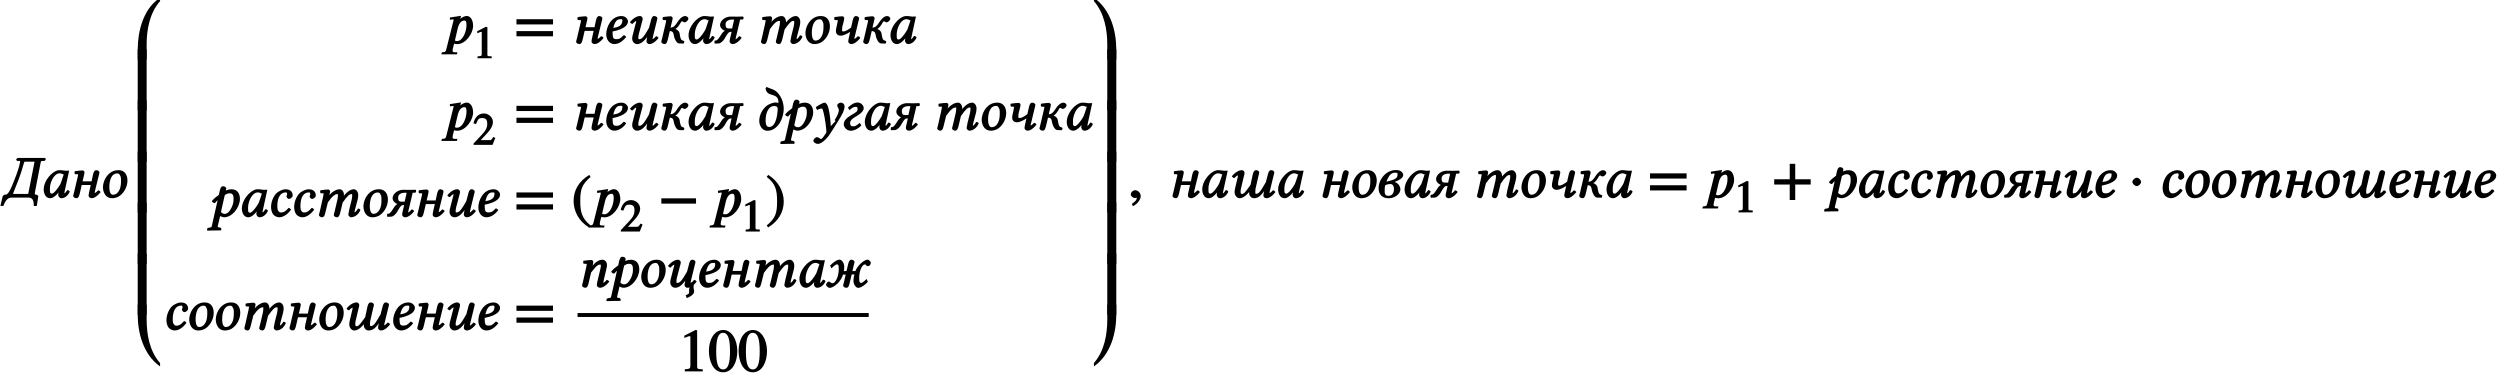 <svg xmlns="http://www.w3.org/2000/svg" xmlns:xlink="http://www.w3.org/1999/xlink" width="671px" height="100" viewBox="0 0 503 75"><svg overflow="visible" x=".062" y="39.773"><path d="M1.344-.781c-.25.219-.297.187-.547.187-.11 0-.422.219-.453.36L-.11 1.687h.593C.797.938 1.172 0 2.156 0h3.422c.953 0 1.031.89 1.047 1.688h.594l.297-1.922v-.047c0-.11-.22-.313-.47-.313-.155 0-.218.016-.218-.297 0-.046 0-.109.016-.171l1.125-5.829c.093-.421.047-.484.422-.484h.343c.047 0 .25-.156.266-.234l.031-.157c0-.046-.156-.218-.203-.218h-5.39c-.094 0-.313.187-.329.234l-.03.14c0 .063.171.235.233.235h.36c.25 0 .187-.031.187.14 0 .048 0 .094-.015.157-.14.75-.516 1.984-1.063 3.344C2.062-1.86 1.687-1.125 1.344-.781zM6.5-7.234c.297 0 .234-.063.234.109 0 .063 0 .125-.03.234L5.562-1.078c-.063.437-.079.344-.344.344H2.594c-.156 0-.14.078-.14-.032 0-.171.452-1.171 1.108-2.875.313-.812.72-2.046 1.047-3.25.079-.312.094-.343.422-.343zm0 0"/></svg><svg overflow="visible" x="7.893" y="39.773"><path d="M4.906-5.438c-.328-.03-.484-.078-.968-.078C2.671-5.516.78-3.5.78-1.625c0 .672.313 1.75 1.313 1.75.625 0 1.39-.703 2.031-1.64l-.156-.157-.14.469a2.125 2.125 0 00-.126.656c0 .219.235.672.64.672.75 0 1.376-.61 1.688-1.313-.11-.187-.265-.312-.515-.312-.344.484-.454.64-.579.64-.03 0 0 .11 0-.03 0-.11.079-.454.125-.672l.844-3.86c-.453 0-.765.047-1-.016zm-.703 2.594C3.61-1.766 2.797-.797 2.422-.797c-.406 0-.39-.344-.39-1.015 0-1.266.843-3.063 1.952-3.063.25 0 .407.047.625.188h.204s-.36 1.171-.641 1.89zm0 0"/></svg><svg overflow="visible" x="13.703" y="39.773"><path d="M1.063-.984C1-.75.905-.454.905-.328c0 .203.281.453.672.453.453 0 .578-.656.688-1.11l.359-1.546h1.813L4.202-1.5C4.125-1.14 4-.64 4-.406c0 .234.25.531.61.531.562 0 1.202-.453 1.812-1.219-.047-.14-.266-.36-.5-.36-.36.391-.594.532-.703.532-.094 0 .015.078.015-.062 0-.11.063-.313.125-.625l.672-2.735c.047-.203.157-.562.157-.718 0-.204-.266-.454-.641-.454-.453 0-.61.657-.703 1.11l-.235 1.14H2.797l.156-.687c.11-.469.235-.938.235-1.14 0-.173-.22-.376-.376-.376-.39 0-.921.078-1.562.157-.11.125-.094.453 0 .593l.563.032c.14.015.062-.016.062.109 0 .11-.016.281-.11.61zm0 0"/></svg><svg overflow="visible" x="19.824" y="39.773"><path d="M2.063-2.156c0-1.078.328-2.703 1.593-2.703.36 0 .438.156.61.5.156.296.14.64.14 1 0 .484-.015 1.406-.468 2.078-.329.515-.704.703-1.157.703-.344 0-.719-.328-.719-1.578zM.78-2.062c0 .624.313 2.187 1.828 2.187a2.86 2.86 0 001.188-.266c1.047-.53 1.906-1.89 1.906-3.296 0-.86-.36-2.079-1.828-2.079-2 0-3.094 2.016-3.094 3.454zm0 0"/></svg><svg overflow="visible" x="27.16" y="11.977"><path d="M4.656-12.234C1.546-10.047.438-5.656.438-2.031V0h1.796v-2.984c0-3.047.594-6.344 2.704-8.766v-.688zm0 0"/></svg><svg overflow="visible" x="27.16" y="22.258"><path d="M2.234-.125v-12.203H.438V0h1.796zm0 0"/></svg><svg overflow="visible" x="27.16" y="32.54"><path d="M2.234-.125v-12.203H.438V0h1.796zm0 0"/></svg><svg overflow="visible" x="27.16" y="42.821"><path d="M2.234-.125v-12.203H.438V0h1.796zm0 0"/></svg><svg overflow="visible" x="27.16" y="53.103"><path d="M2.234-.125v-12.203H.438V0h1.796zm0 0"/></svg><svg overflow="visible" x="27.16" y="63.384"><path d="M2.234-.125v-12.203H.438V0h1.796zm0 0"/></svg><svg overflow="visible" x="27.16" y="73.606"><path d="M4.89-.578C2.829-2.938 2.235-6.25 2.235-9.281v-3H.438v2.031c0 3.625 1.109 8.016 4.5 10.406V-.53zm0 0"/></svg><svg overflow="visible" x="89.283" y="8.745"><path d="M2.719-2.969c.234-1.031.703-1.64 1.328-1.64.281 0 .453.109.453.875C4.5-2.406 3.766-.47 2.562-.47c-.14 0-.28-.015-.39-.156zm.406-1.687l.031.031.25-.938-2.265.344.046.469c.25-.063.391-.094.485-.094.36 0 .203.032.203.266L.485.969c-.157.547-.063.781-.938.812l-.11.407h3.125l.11-.407h-.39c-.595 0-.579-.125-.579-.375 0-.14.031-.265.063-.422L2 .047c.016.015.344.094.625.094 1.719 0 3.203-2.157 3.203-3.688 0-1.203-.562-1.984-1.281-1.984-.422 0-1.016.281-1.469.718L3-4.734zm0 0"/></svg><svg overflow="visible" x="95.129" y="11.734"><path d="M3.719-.14v-.266c-.86 0-.86-.031-.86-.406V-6.25l-.296-.094-1.75.89v.407l.421-.156a1.05 1.05 0 01.407-.11c.187 0 .078 0 .078.297v4.032c0 .484 0 .546-.844.593V0h2.844zm0 0"/></svg><svg overflow="visible" x="103.432" y="8.745"><path d="M7.766-1.563v-.921H.406v1.046h7.36zm0-2.39v-.922H.406v1.047h7.36zm0 0"/></svg><svg overflow="visible" x="114.942" y="8.745"><path d="M1.063-.984C1-.75.905-.454.905-.328c0 .203.281.453.672.453.453 0 .578-.656.688-1.11l.359-1.546h1.813L4.202-1.5C4.125-1.14 4-.64 4-.406c0 .234.25.531.61.531.562 0 1.202-.453 1.812-1.219-.047-.14-.266-.36-.5-.36-.36.391-.594.532-.703.532-.094 0 .015.078.015-.062 0-.11.063-.313.125-.625l.672-2.735c.047-.203.157-.562.157-.718 0-.204-.266-.454-.641-.454-.453 0-.61.657-.703 1.11l-.235 1.14H2.797l.156-.687c.11-.469.235-.938.235-1.14 0-.173-.22-.376-.376-.376-.39 0-.921.078-1.562.157-.11.125-.094.453 0 .593l.563.032c.14.015.062-.016.062.109 0 .11-.016.281-.11.61zm0 0"/></svg><svg overflow="visible" x="121.063" y="8.745"><path d="M4.094-4.547c0 1.063-1.11 1.328-1.828 1.422.375-1.531.89-1.75 1.39-1.75.438 0 .438-.031.438.328zM2-2.375c3.11-.61 3.219-1.672 3.219-2.125 0-.297-.422-1.016-1.282-1.016C1.86-5.516.845-3.344.845-1.828c0 1.016.625 1.953 1.625 1.953.797 0 1.625-.453 2.39-1.438-.078-.156-.296-.343-.515-.343-.703.718-.875.797-1.453.797-.532 0-.766-.157-.766-1.25v-.297zm0 0"/></svg><svg overflow="visible" x="125.857" y="8.745"><path d="M6.188-4.344c.046-.203.156-.562.156-.718 0-.204-.266-.454-.64-.454-.454 0-.595.657-.704 1.11l-.344 1.281C3.813-1.672 3.328-.859 2.734-.859c-.218 0-.218.015-.218-.313 0-.187.03-.437.109-.766l.516-1.953c.093-.375.25-.859.25-1.093a.565.565 0 00-.563-.532c-.578 0-1.375.454-1.984 1.22.047.14.281.359.5.359.36-.391.656-.594.765-.594.094 0-.03-.078-.03.078 0 .11-.063.36-.157.672l-.516 2.015a2.765 2.765 0 00-.125.797c0 .688.532 1.094.953 1.094.938 0 1.625-.781 2.422-1.938l-.172-.093-.125.406c-.109.375-.203.86-.203 1.094 0 .234.25.531.594.531.578 0 1.219-.453 1.828-1.219-.047-.14-.266-.36-.5-.36-.36.391-.594.595-.719.595-.078 0 .032.078.032-.079 0-.109.062-.359.125-.671zm0 0"/></svg><svg overflow="visible" x="132.086" y="8.745"><path d="M5.625-4.25c.234 0 .734-.36.734-.766 0-.203-.28-.5-.656-.5-.594 0-1.219.688-1.562 1.25-.407.641-.766 1.079-1.375 1.079l.187-.766c.11-.469.25-.938.25-1.14 0-.173-.234-.376-.39-.376-.391 0-.922.078-1.563.157-.11.125-.094.453 0 .593l.563.032c.14.015.062-.016.062.109 0 .11-.016.281-.11.61L1.064-.985C1-.75.905-.454.905-.328c0 .203.281.453.672.453.453 0 .578-.656.688-1.11L2.625-2.5c.719.078.703.39.828 1.016.094.5.5 1.468 1.047 1.484l.875.031.094-.093.078-.297c0-.079-.203-.22-.266-.22l-.078-.015c-.453-.062-.531-.953-.61-1.422-.124-.578-.671-.953-1.312-.953v.25c.547-.078 1.016-.61 1.328-1.125.204-.375.344-.61.47-.61.28 0 .187.204.546.204zm0 0"/></svg><svg overflow="visible" x="137.705" y="8.745"><path d="M4.906-5.438c-.328-.03-.484-.078-.968-.078C2.671-5.516.78-3.5.78-1.625c0 .672.313 1.75 1.313 1.75.625 0 1.39-.703 2.031-1.64l-.156-.157-.14.469a2.125 2.125 0 00-.126.656c0 .219.235.672.64.672.75 0 1.376-.61 1.688-1.313-.11-.187-.265-.312-.515-.312-.344.484-.454.64-.579.64-.03 0 0 .11 0-.03 0-.11.079-.454.125-.672l.844-3.86c-.453 0-.765.047-1-.016zm-.703 2.594C3.61-1.766 2.797-.797 2.422-.797c-.406 0-.39-.344-.39-1.015 0-1.266.843-3.063 1.952-3.063.25 0 .407.047.625.188h.204s-.36 1.171-.641 1.89zm0 0"/></svg><svg overflow="visible" x="143.515" y="8.745"><path d="M3.86-3.016h-.766c-.563 0-.672-.312-.672-.828 0-.547.437-.969 1.422-.969.156 0 .328.016.297.016l-.407 1.781zM3.437-1.5c-.094.39-.204.86-.204 1.094 0 .234.235.531.594.531.578 0 1.203-.453 1.813-1.219-.047-.14-.266-.36-.5-.36-.344.391-.594.595-.704.595-.093 0 .016.078.016-.079 0-.109.063-.359.14-.671l.704-2.97c.062-.25-.063-.234.219-.234h.312a.7.7 0 00.203-.156v-.297l-.093-.156-1.079.031-1.406-.015c-1.094 0-2.14.797-2.14 1.718 0 .688.859 1.204 1.343 1.25v-.265c-.344.078-.765.36-1.062.844-.297.453-.75 1.234-1.11 1.265L.25-.578c-.078.11-.078.5 0 .61L1.047 0C1.422-.016 2-.547 2.266-1.047c.421-.703.703-1.281 1.171-1.281h.188zm0 0"/></svg><svg overflow="visible" x="151.872" y="8.745"><path d="M2.016-3.969L1.344-.984c-.063.234-.157.53-.157.656 0 .203.266.453.641.453.453 0 .578-.656.688-1.11l.468-1.89c.907-1.297 1.47-1.656 1.86-1.656.234 0 .156-.047.156.312 0 .14-.016.422-.094.797L4.328-.984c-.062.234-.156.53-.156.656 0 .203.266.453.64.453.454 0 .594-.656.704-1.11l.437-1.843c.984-1.375 1.344-1.703 1.734-1.703.22 0 .188-.047.188.312 0 .125-.016.485-.11.844L7.298-1.5c-.11.5-.203.984-.203 1.094 0 .234.36.531.531.531.703 0 1.5-.484 1.906-1.469-.015-.11-.25-.297-.484-.297-.313.5-.531.782-.75.782-.063 0 .062.062.062 0 0-.047.016-.344.063-.485l.562-2.125c.063-.265.11-.64.11-.875 0-.75-.5-1.172-.875-1.172-.844 0-1.61.766-2.297 1.641l.25.094c.031-.188.047-.406.047-.563 0-.828-.5-1.172-.844-1.172-.86 0-1.734.672-2.39 1.516l.187.078v-.031c.125-.469.265-.938.265-1.14 0-.173-.218-.376-.374-.376-.391 0-.922.078-1.563.157-.11.125-.094.453 0 .593l.563.032c.156.015.062-.016.062.109 0 .11-.031.281-.11.61zm0 0"/></svg><svg overflow="visible" x="161.233" y="8.745"><path d="M2.063-2.156c0-1.078.328-2.703 1.593-2.703.36 0 .438.156.61.5.156.296.14.64.14 1 0 .484-.015 1.406-.468 2.078-.329.515-.704.703-1.157.703-.344 0-.719-.328-.719-1.578zM.78-2.062c0 .624.313 2.187 1.828 2.187a2.86 2.86 0 001.188-.266c1.047-.53 1.906-1.89 1.906-3.296 0-.86-.36-2.079-1.828-2.079-2 0-3.094 2.016-3.094 3.454zm0 0"/></svg><svg overflow="visible" x="166.577" y="8.745"><path d="M3.016-3.953c.125-.469.234-.938.234-1.14 0-.173-.219-.376-.375-.376-.39 0-.922.078-1.578.157-.11.125-.078.453.016.593l.562.032c.14.015.063-.016.063.109 0 .11-.032.281-.11.61l-.172.796c-.062.297-.093.5-.093.703 0 .469.312.906.953.906.687 0 1.687-.578 2.234-1l-.25-.093L4.25-1.5c-.078.36-.203.86-.203 1.094 0 .234.25.531.61.531.562 0 1.202-.453 1.812-1.219-.047-.14-.266-.36-.5-.36-.344.391-.594.532-.703.532-.094 0 .015.078.015-.062 0-.11.063-.313.14-.625l.657-2.735c.047-.203.156-.562.156-.718 0-.204-.265-.454-.64-.454-.453 0-.61.657-.703 1.11l-.266 1.203c-.453.344-1.11.781-1.5.781-.406 0-.313-.094-.313-.422 0-.203.032-.469.11-.797zm0 0"/></svg><svg overflow="visible" x="172.733" y="8.745"><path d="M5.625-4.25c.234 0 .734-.36.734-.766 0-.203-.28-.5-.656-.5-.594 0-1.219.688-1.562 1.25-.407.641-.766 1.079-1.375 1.079l.187-.766c.11-.469.25-.938.25-1.14 0-.173-.234-.376-.39-.376-.391 0-.922.078-1.563.157-.11.125-.094.453 0 .593l.563.032c.14.015.062-.016.062.109 0 .11-.016.281-.11.61L1.064-.985C1-.75.905-.454.905-.328c0 .203.281.453.672.453.453 0 .578-.656.688-1.11L2.625-2.5c.719.078.703.39.828 1.016.094.5.5 1.468 1.047 1.484l.875.031.094-.093.078-.297c0-.079-.203-.22-.266-.22l-.078-.015c-.453-.062-.531-.953-.61-1.422-.124-.578-.671-.953-1.312-.953v.25c.547-.078 1.016-.61 1.328-1.125.204-.375.344-.61.47-.61.28 0 .187.204.546.204zm0 0"/></svg><svg overflow="visible" x="178.352" y="8.745"><path d="M4.906-5.438c-.328-.03-.484-.078-.968-.078C2.671-5.516.78-3.5.78-1.625c0 .672.313 1.75 1.313 1.75.625 0 1.39-.703 2.031-1.64l-.156-.157-.14.469a2.125 2.125 0 00-.126.656c0 .219.235.672.64.672.75 0 1.376-.61 1.688-1.313-.11-.187-.265-.312-.515-.312-.344.484-.454.64-.579.64-.03 0 0 .11 0-.03 0-.11.079-.454.125-.672l.844-3.86c-.453 0-.765.047-1-.016zm-.703 2.594C3.61-1.766 2.797-.797 2.422-.797c-.406 0-.39-.344-.39-1.015 0-1.266.843-3.063 1.952-3.063.25 0 .407.047.625.188h.204s-.36 1.171-.641 1.89zm0 0"/></svg><svg overflow="visible" x="89.283" y="26.179"><path d="M2.719-2.969c.234-1.031.703-1.64 1.328-1.64.281 0 .453.109.453.875C4.5-2.406 3.766-.47 2.562-.47c-.14 0-.28-.015-.39-.156zm.406-1.687l.031.031.25-.938-2.265.344.046.469c.25-.063.391-.094.485-.094.36 0 .203.032.203.266L.485.969c-.157.547-.063.781-.938.812l-.11.407h3.125l.11-.407h-.39c-.595 0-.579-.125-.579-.375 0-.14.031-.265.063-.422L2 .047c.016.015.344.094.625.094 1.719 0 3.203-2.157 3.203-3.688 0-1.203-.562-1.984-1.281-1.984-.422 0-1.016.281-1.469.718L3-4.734zm0 0"/></svg><svg overflow="visible" x="95.129" y="29.168"><path d="M4.25-1.5l-.219-.094c-.343.578-.39.64-.765.64h-1.75l1.25-1.343c.796-.844 1.203-1.61 1.203-2.328 0-.875-.828-1.703-1.828-1.703-1.11 0-1.875.86-2.079 2l.516.125C1-5.25 1.125-5.406 1.781-5.406c.75 0 1.047.328 1.047 1.14 0 .766-.265 1.344-1.11 2.235L.079-.281V0h3.813l.562-1.406zm0 0"/></svg><svg overflow="visible" x="103.432" y="26.179"><path d="M7.766-1.563v-.921H.406v1.046h7.36zm0-2.39v-.922H.406v1.047h7.36zm0 0"/></svg><svg overflow="visible" x="114.942" y="26.179"><path d="M1.063-.984C1-.75.905-.454.905-.328c0 .203.281.453.672.453.453 0 .578-.656.688-1.11l.359-1.546h1.813L4.202-1.5C4.125-1.14 4-.64 4-.406c0 .234.25.531.61.531.562 0 1.202-.453 1.812-1.219-.047-.14-.266-.36-.5-.36-.36.391-.594.532-.703.532-.094 0 .015.078.015-.062 0-.11.063-.313.125-.625l.672-2.735c.047-.203.157-.562.157-.718 0-.204-.266-.454-.641-.454-.453 0-.61.657-.703 1.11l-.235 1.14H2.797l.156-.687c.11-.469.235-.938.235-1.14 0-.173-.22-.376-.376-.376-.39 0-.921.078-1.562.157-.11.125-.094.453 0 .593l.563.032c.14.015.062-.016.062.109 0 .11-.016.281-.11.61zm0 0"/></svg><svg overflow="visible" x="121.063" y="26.179"><path d="M4.094-4.547c0 1.063-1.11 1.328-1.828 1.422.375-1.531.89-1.75 1.39-1.75.438 0 .438-.031.438.328zM2-2.375c3.11-.61 3.219-1.672 3.219-2.125 0-.297-.422-1.016-1.282-1.016C1.86-5.516.845-3.344.845-1.828c0 1.016.625 1.953 1.625 1.953.797 0 1.625-.453 2.39-1.438-.078-.156-.296-.343-.515-.343-.703.718-.875.797-1.453.797-.532 0-.766-.157-.766-1.25v-.297zm0 0"/></svg><svg overflow="visible" x="125.857" y="26.179"><path d="M6.188-4.344c.046-.203.156-.562.156-.718 0-.204-.266-.454-.64-.454-.454 0-.595.657-.704 1.11l-.344 1.281C3.813-1.672 3.328-.859 2.734-.859c-.218 0-.218.015-.218-.313 0-.187.03-.437.109-.766l.516-1.953c.093-.375.25-.859.25-1.093a.565.565 0 00-.563-.532c-.578 0-1.375.454-1.984 1.22.047.14.281.359.5.359.36-.391.656-.594.765-.594.094 0-.03-.078-.03.078 0 .11-.063.36-.157.672l-.516 2.015a2.765 2.765 0 00-.125.797c0 .688.532 1.094.953 1.094.938 0 1.625-.781 2.422-1.938l-.172-.093-.125.406c-.109.375-.203.86-.203 1.094 0 .234.25.531.594.531.578 0 1.219-.453 1.828-1.219-.047-.14-.266-.36-.5-.36-.36.391-.594.595-.719.595-.078 0 .032.078.032-.079 0-.109.062-.359.125-.671zm0 0"/></svg><svg overflow="visible" x="132.086" y="26.179"><path d="M5.625-4.25c.234 0 .734-.36.734-.766 0-.203-.28-.5-.656-.5-.594 0-1.219.688-1.562 1.25-.407.641-.766 1.079-1.375 1.079l.187-.766c.11-.469.25-.938.25-1.14 0-.173-.234-.376-.39-.376-.391 0-.922.078-1.563.157-.11.125-.094.453 0 .593l.563.032c.14.015.062-.016.062.109 0 .11-.016.281-.11.61L1.064-.985C1-.75.905-.454.905-.328c0 .203.281.453.672.453.453 0 .578-.656.688-1.11L2.625-2.5c.719.078.703.39.828 1.016.094.5.5 1.468 1.047 1.484l.875.031.094-.093.078-.297c0-.079-.203-.22-.266-.22l-.078-.015c-.453-.062-.531-.953-.61-1.422-.124-.578-.671-.953-1.312-.953v.25c.547-.078 1.016-.61 1.328-1.125.204-.375.344-.61.47-.61.28 0 .187.204.546.204zm0 0"/></svg><svg overflow="visible" x="137.705" y="26.179"><path d="M4.906-5.438c-.328-.03-.484-.078-.968-.078C2.671-5.516.78-3.5.78-1.625c0 .672.313 1.75 1.313 1.75.625 0 1.39-.703 2.031-1.64l-.156-.157-.14.469a2.125 2.125 0 00-.126.656c0 .219.235.672.64.672.75 0 1.376-.61 1.688-1.313-.11-.187-.265-.312-.515-.312-.344.484-.454.64-.579.64-.03 0 0 .11 0-.03 0-.11.079-.454.125-.672l.844-3.86c-.453 0-.765.047-1-.016zm-.703 2.594C3.61-1.766 2.797-.797 2.422-.797c-.406 0-.39-.344-.39-1.015 0-1.266.843-3.063 1.952-3.063.25 0 .407.047.625.188h.204s-.36 1.171-.641 1.89zm0 0"/></svg><svg overflow="visible" x="143.515" y="26.179"><path d="M3.86-3.016h-.766c-.563 0-.672-.312-.672-.828 0-.547.437-.969 1.422-.969.156 0 .328.016.297.016l-.407 1.781zM3.437-1.5c-.094.39-.204.86-.204 1.094 0 .234.235.531.594.531.578 0 1.203-.453 1.813-1.219-.047-.14-.266-.36-.5-.36-.344.391-.594.595-.704.595-.093 0 .016.078.016-.079 0-.109.063-.359.14-.671l.704-2.97c.062-.25-.063-.234.219-.234h.312a.7.7 0 00.203-.156v-.297l-.093-.156-1.079.031-1.406-.015c-1.094 0-2.14.797-2.14 1.718 0 .688.859 1.204 1.343 1.25v-.265c-.344.078-.765.36-1.062.844-.297.453-.75 1.234-1.11 1.265L.25-.578c-.078.11-.078.5 0 .61L1.047 0C1.422-.016 2-.547 2.266-1.047c.421-.703.703-1.281 1.171-1.281h.188zm0 0"/></svg><svg overflow="visible" x="151.872" y="26.179"><path d="M4.547-4.25c0 .64-.219 3.625-1.688 3.625-.562 0-.734-.516-.734-1.328.016-1.922.844-2.875 1.656-2.875.328 0 .766.016.766.578zm-.5-1.297c-.25 0-.828.156-1.375.453C1.797-4.609.844-3.328.844-1.828c0 .937.594 1.969 1.64 1.969.891 0 1.438-.422 1.891-.829.734-.671 1.39-2.156 1.39-3.64-.015-.89-.28-1.844-.765-2.578-.89-1.407-1.781-1.282-2.64-1.766h-.032c-.015 0-.203.203-.203.313 0 .39.313.953.875 1.14 1 .344 1.703.39 1.703 1.719 0 .094 0 .188.047.047a3.073 3.073 0 00-.703-.094zm0 0"/></svg><svg overflow="visible" x="157.335" y="26.179"><path d="M3.328-4.953c.047-.219.156-.578.156-.719 0-.203-.265-.453-.656-.453-.453 0-.61.656-.703 1.11L2-4.392c-.578.407-1.016.766-1.422 1.266.063.188.328.406.61.406.296-.39.562-.61.89-.875l-.25-.094L.594 1.798C.53 2.125.5 2.14.125 2.203l-.234.031c-.063.016-.266.157-.266.235v.265l.063.079h.203s.718-.032 1.156-.032c.453 0 1.375-.015 1.375-.015l.062-.063v-.281c0-.063-.171-.219-.218-.235l-.22-.03c-.187-.032-.343.046-.25-.36L2.25-.125s.453.25.797.25c.844 0 1.64-.516 2.172-1.156.64-.782 1.015-1.688 1.015-2.547 0-1.016-.484-1.938-1.687-1.938-.61 0-1.156.266-1.172.266zm1.625 1.562c0 .579-.203 1.313-.656 2.016-.297.484-.672.813-1.125.813-.313 0-.547-.125-.75-.391l.765-3.39c.282-.173.532-.36.985-.36.812 0 .781.719.781 1.312zm0 0"/></svg><svg overflow="visible" x="163.181" y="26.179"><path d="M4.297-.031c.25-.39 1.75-2.719 2.094-3.5.171-.422.312-.86.312-1.281 0-.344-.297-.704-.766-.704-.343 0-.718.297-.718.579 0 .078.093.28.125.343.172.266.203.422.203.625 0 .516-.438 1.313-.844 1.969l.203.188S4.078-1 3.813-.625l.124.063c-.062-1.329-.14-2.454-.5-3.938-.171-.625-.468-1.016-.765-1.016-.281 0-1.266.547-1.735.891 0 .172.11.422.25.578.204-.094.594-.281.844-.281.14 0 .156 0 .235.094.046.093.062.187.125.406.375 1.219.734 4.14.64 4.328-.5.813-.89 1.313-1.062 1.313-.11 0-.25-.125-.313-.188-.093-.078-.422-.203-.515-.203-.25 0-.704.375-.704.734 0 .406.672.64.875.64.641 0 1.672-.812 2.454-2zm0 0"/></svg><svg overflow="visible" x="169.195" y="26.179"><path d="M1.813-4.11c.296-.296.671-.562 1.093-.562.36 0 .406.125.406.453 0 .469-.328.64-.921 1l-.688.422C1.078-2.422.531-1.844.531-1.14c0 .516.547 1.282 1.422 1.282.719 0 1.625-.5 2.125-1.094l-.36-.5c-.5.484-.859.703-1.28.703-.485 0-.626-.219-.626-.672 0-.469.344-.797.922-1.156l.563-.344c.547-.36 1.25-.86 1.25-1.5 0-.531-.563-1.125-1.219-1.125-.765 0-1.547.594-1.969 1.047l.344.516zm0 0"/></svg><svg overflow="visible" x="173.188" y="26.179"><path d="M4.906-5.438c-.328-.03-.484-.078-.968-.078C2.671-5.516.78-3.5.78-1.625c0 .672.313 1.75 1.313 1.75.625 0 1.39-.703 2.031-1.64l-.156-.157-.14.469a2.125 2.125 0 00-.126.656c0 .219.235.672.64.672.75 0 1.376-.61 1.688-1.313-.11-.187-.265-.312-.515-.312-.344.484-.454.64-.579.64-.03 0 0 .11 0-.03 0-.11.079-.454.125-.672l.844-3.86c-.453 0-.765.047-1-.016zm-.703 2.594C3.61-1.766 2.797-.797 2.422-.797c-.406 0-.39-.344-.39-1.015 0-1.266.843-3.063 1.952-3.063.25 0 .407.047.625.188h.204s-.36 1.171-.641 1.89zm0 0"/></svg><svg overflow="visible" x="178.998" y="26.179"><path d="M3.86-3.016h-.766c-.563 0-.672-.312-.672-.828 0-.547.437-.969 1.422-.969.156 0 .328.016.297.016l-.407 1.781zM3.437-1.5c-.094.39-.204.86-.204 1.094 0 .234.235.531.594.531.578 0 1.203-.453 1.813-1.219-.047-.14-.266-.36-.5-.36-.344.391-.594.595-.704.595-.093 0 .016.078.016-.079 0-.109.063-.359.14-.671l.704-2.97c.062-.25-.063-.234.219-.234h.312a.7.7 0 00.203-.156v-.297l-.093-.156-1.079.031-1.406-.015c-1.094 0-2.14.797-2.14 1.718 0 .688.859 1.204 1.343 1.25v-.265c-.344.078-.765.36-1.062.844-.297.453-.75 1.234-1.11 1.265L.25-.578c-.078.11-.078.5 0 .61L1.047 0C1.422-.016 2-.547 2.266-1.047c.421-.703.703-1.281 1.171-1.281h.188zm0 0"/></svg><svg overflow="visible" x="187.355" y="26.179"><path d="M2.016-3.969L1.344-.984c-.063.234-.157.53-.157.656 0 .203.266.453.641.453.453 0 .578-.656.688-1.11l.468-1.89c.907-1.297 1.47-1.656 1.86-1.656.234 0 .156-.047.156.312 0 .14-.016.422-.094.797L4.328-.984c-.062.234-.156.53-.156.656 0 .203.266.453.64.453.454 0 .594-.656.704-1.11l.437-1.843c.984-1.375 1.344-1.703 1.734-1.703.22 0 .188-.047.188.312 0 .125-.016.485-.11.844L7.298-1.5c-.11.5-.203.984-.203 1.094 0 .234.36.531.531.531.703 0 1.5-.484 1.906-1.469-.015-.11-.25-.297-.484-.297-.313.5-.531.782-.75.782-.063 0 .062.062.062 0 0-.047.016-.344.063-.485l.562-2.125c.063-.265.11-.64.11-.875 0-.75-.5-1.172-.875-1.172-.844 0-1.61.766-2.297 1.641l.25.094c.031-.188.047-.406.047-.563 0-.828-.5-1.172-.844-1.172-.86 0-1.734.672-2.39 1.516l.187.078v-.031c.125-.469.265-.938.265-1.14 0-.173-.218-.376-.374-.376-.391 0-.922.078-1.563.157-.11.125-.094.453 0 .593l.563.032c.156.015.062-.016.062.109 0 .11-.031.281-.11.61zm0 0"/></svg><svg overflow="visible" x="196.716" y="26.179"><path d="M2.063-2.156c0-1.078.328-2.703 1.593-2.703.36 0 .438.156.61.5.156.296.14.64.14 1 0 .484-.015 1.406-.468 2.078-.329.515-.704.703-1.157.703-.344 0-.719-.328-.719-1.578zM.78-2.062c0 .624.313 2.187 1.828 2.187a2.86 2.86 0 001.188-.266c1.047-.53 1.906-1.89 1.906-3.296 0-.86-.36-2.079-1.828-2.079-2 0-3.094 2.016-3.094 3.454zm0 0"/></svg><svg overflow="visible" x="202.06" y="26.179"><path d="M3.016-3.953c.125-.469.234-.938.234-1.14 0-.173-.219-.376-.375-.376-.39 0-.922.078-1.578.157-.11.125-.078.453.016.593l.562.032c.14.015.063-.016.063.109 0 .11-.032.281-.11.61l-.172.796c-.062.297-.093.5-.093.703 0 .469.312.906.953.906.687 0 1.687-.578 2.234-1l-.25-.093L4.25-1.5c-.078.36-.203.86-.203 1.094 0 .234.25.531.61.531.562 0 1.202-.453 1.812-1.219-.047-.14-.266-.36-.5-.36-.344.391-.594.532-.703.532-.094 0 .015.078.015-.062 0-.11.063-.313.14-.625l.657-2.735c.047-.203.156-.562.156-.718 0-.204-.265-.454-.64-.454-.453 0-.61.657-.703 1.11l-.266 1.203c-.453.344-1.11.781-1.5.781-.406 0-.313-.094-.313-.422 0-.203.032-.469.11-.797zm0 0"/></svg><svg overflow="visible" x="208.216" y="26.179"><path d="M5.625-4.25c.234 0 .734-.36.734-.766 0-.203-.28-.5-.656-.5-.594 0-1.219.688-1.562 1.25-.407.641-.766 1.079-1.375 1.079l.187-.766c.11-.469.25-.938.25-1.14 0-.173-.234-.376-.39-.376-.391 0-.922.078-1.563.157-.11.125-.094.453 0 .593l.563.032c.14.015.062-.016.062.109 0 .11-.016.281-.11.61L1.064-.985C1-.75.905-.454.905-.328c0 .203.281.453.672.453.453 0 .578-.656.688-1.11L2.625-2.5c.719.078.703.39.828 1.016.094.5.5 1.468 1.047 1.484l.875.031.094-.093.078-.297c0-.079-.203-.22-.266-.22l-.078-.015c-.453-.062-.531-.953-.61-1.422-.124-.578-.671-.953-1.312-.953v.25c.547-.078 1.016-.61 1.328-1.125.204-.375.344-.61.47-.61.28 0 .187.204.546.204zm0 0"/></svg><svg overflow="visible" x="213.835" y="26.179"><path d="M4.906-5.438c-.328-.03-.484-.078-.968-.078C2.671-5.516.78-3.5.78-1.625c0 .672.313 1.75 1.313 1.75.625 0 1.39-.703 2.031-1.64l-.156-.157-.14.469a2.125 2.125 0 00-.126.656c0 .219.235.672.64.672.75 0 1.376-.61 1.688-1.313-.11-.187-.265-.312-.515-.312-.344.484-.454.64-.579.64-.03 0 0 .11 0-.03 0-.11.079-.454.125-.672l.844-3.86c-.453 0-.765.047-1-.016zm-.703 2.594C3.61-1.766 2.797-.797 2.422-.797c-.406 0-.39-.344-.39-1.015 0-1.266.843-3.063 1.952-3.063.25 0 .407.047.625.188h.204s-.36 1.171-.641 1.89zm0 0"/></svg><svg overflow="visible" x="41.937" y="43.614"><path d="M3.328-4.953c.047-.219.156-.578.156-.719 0-.203-.265-.453-.656-.453-.453 0-.61.656-.703 1.11L2-4.392c-.578.407-1.016.766-1.422 1.266.063.188.328.406.61.406.296-.39.562-.61.89-.875l-.25-.094L.594 1.798C.53 2.125.5 2.14.125 2.203l-.234.031c-.063.016-.266.157-.266.235v.265l.063.079h.203s.718-.032 1.156-.032c.453 0 1.375-.015 1.375-.015l.062-.063v-.281c0-.063-.171-.219-.218-.235l-.22-.03c-.187-.032-.343.046-.25-.36L2.25-.125s.453.25.797.25c.844 0 1.64-.516 2.172-1.156.64-.782 1.015-1.688 1.015-2.547 0-1.016-.484-1.938-1.687-1.938-.61 0-1.156.266-1.172.266zm1.625 1.562c0 .579-.203 1.313-.656 2.016-.297.484-.672.813-1.125.813-.313 0-.547-.125-.75-.391l.765-3.39c.282-.173.532-.36.985-.36.812 0 .781.719.781 1.312zm0 0"/></svg><svg overflow="visible" x="47.783" y="43.614"><path d="M4.906-5.438c-.328-.03-.484-.078-.968-.078C2.671-5.516.78-3.5.78-1.625c0 .672.313 1.75 1.313 1.75.625 0 1.39-.703 2.031-1.64l-.156-.157-.14.469a2.125 2.125 0 00-.126.656c0 .219.235.672.64.672.75 0 1.376-.61 1.688-1.313-.11-.187-.265-.312-.515-.312-.344.484-.454.64-.579.64-.03 0 0 .11 0-.03 0-.11.079-.454.125-.672l.844-3.86c-.453 0-.765.047-1-.016zm-.703 2.594C3.61-1.766 2.797-.797 2.422-.797c-.406 0-.39-.344-.39-1.015 0-1.266.843-3.063 1.952-3.063.25 0 .407.047.625.188h.204s-.36 1.171-.641 1.89zm0 0"/></svg><svg overflow="visible" x="53.593" y="43.614"><path d="M2.5.125c.86 0 1.734-.656 2.36-1.531-.048-.14-.313-.36-.485-.36-.5.563-.875.922-1.5.922-.203 0-.344-.015-.516-.25-.171-.218-.25-.36-.25-1.078 0-1.781.704-2.703 1.625-2.703.157 0 .344-.078.344.328 0 .063.016.063-.016.125-.03.047-.109.281-.109.344 0 .187.281.516.485.516.312 0 .765-.376.765-.672 0-.47-.187-1.282-1.484-1.282-.485 0-1.36.36-1.86.875C1.281-4 .844-2.984.844-1.906c0 .39.11 1.015.406 1.422.25.343.766.609 1.25.609zm0 0"/></svg><svg overflow="visible" x="58.244" y="43.614"><path d="M2.5.125c.86 0 1.734-.656 2.36-1.531-.048-.14-.313-.36-.485-.36-.5.563-.875.922-1.5.922-.203 0-.344-.015-.516-.25-.171-.218-.25-.36-.25-1.078 0-1.781.704-2.703 1.625-2.703.157 0 .344-.078.344.328 0 .063.016.063-.016.125-.03.047-.109.281-.109.344 0 .187.281.516.485.516.312 0 .765-.376.765-.672 0-.47-.187-1.282-1.484-1.282-.485 0-1.36.36-1.86.875C1.281-4 .844-2.984.844-1.906c0 .39.11 1.015.406 1.422.25.343.766.609 1.25.609zm0 0"/></svg><svg overflow="visible" x="62.894" y="43.614"><path d="M2.016-3.969L1.344-.984c-.063.234-.157.53-.157.656 0 .203.266.453.641.453.453 0 .578-.656.688-1.11l.468-1.89c.907-1.297 1.47-1.656 1.86-1.656.234 0 .156-.047.156.312 0 .14-.016.422-.094.797L4.328-.984c-.062.234-.156.53-.156.656 0 .203.266.453.64.453.454 0 .594-.656.704-1.11l.437-1.843c.984-1.375 1.344-1.703 1.734-1.703.22 0 .188-.047.188.312 0 .125-.016.485-.11.844L7.298-1.5c-.11.5-.203.984-.203 1.094 0 .234.36.531.531.531.703 0 1.5-.484 1.906-1.469-.015-.11-.25-.297-.484-.297-.313.5-.531.782-.75.782-.063 0 .062.062.062 0 0-.047.016-.344.063-.485l.562-2.125c.063-.265.11-.64.11-.875 0-.75-.5-1.172-.875-1.172-.844 0-1.61.766-2.297 1.641l.25.094c.031-.188.047-.406.047-.563 0-.828-.5-1.172-.844-1.172-.86 0-1.734.672-2.39 1.516l.187.078v-.031c.125-.469.265-.938.265-1.14 0-.173-.218-.376-.374-.376-.391 0-.922.078-1.563.157-.11.125-.094.453 0 .593l.563.032c.156.015.062-.016.062.109 0 .11-.031.281-.11.61zm0 0"/></svg><svg overflow="visible" x="72.255" y="43.614"><path d="M2.063-2.156c0-1.078.328-2.703 1.593-2.703.36 0 .438.156.61.5.156.296.14.64.14 1 0 .484-.015 1.406-.468 2.078-.329.515-.704.703-1.157.703-.344 0-.719-.328-.719-1.578zM.78-2.062c0 .624.313 2.187 1.828 2.187a2.86 2.86 0 001.188-.266c1.047-.53 1.906-1.89 1.906-3.296 0-.86-.36-2.079-1.828-2.079-2 0-3.094 2.016-3.094 3.454zm0 0"/></svg><svg overflow="visible" x="77.599" y="43.614"><path d="M3.86-3.016h-.766c-.563 0-.672-.312-.672-.828 0-.547.437-.969 1.422-.969.156 0 .328.016.297.016l-.407 1.781zM3.437-1.5c-.094.39-.204.86-.204 1.094 0 .234.235.531.594.531.578 0 1.203-.453 1.813-1.219-.047-.14-.266-.36-.5-.36-.344.391-.594.595-.704.595-.093 0 .016.078.016-.079 0-.109.063-.359.14-.671l.704-2.97c.062-.25-.063-.234.219-.234h.312a.7.7 0 00.203-.156v-.297l-.093-.156-1.079.031-1.406-.015c-1.094 0-2.14.797-2.14 1.718 0 .688.859 1.204 1.343 1.25v-.265c-.344.078-.765.36-1.062.844-.297.453-.75 1.234-1.11 1.265L.25-.578c-.078.11-.078.5 0 .61L1.047 0C1.422-.016 2-.547 2.266-1.047c.421-.703.703-1.281 1.171-1.281h.188zm0 0"/></svg><svg overflow="visible" x="82.967" y="43.614"><path d="M1.063-.984C1-.75.905-.454.905-.328c0 .203.281.453.672.453.453 0 .578-.656.688-1.11l.359-1.546h1.813L4.202-1.5C4.125-1.14 4-.64 4-.406c0 .234.25.531.61.531.562 0 1.202-.453 1.812-1.219-.047-.14-.266-.36-.5-.36-.36.391-.594.532-.703.532-.094 0 .015.078.015-.062 0-.11.063-.313.125-.625l.672-2.735c.047-.203.157-.562.157-.718 0-.204-.266-.454-.641-.454-.453 0-.61.657-.703 1.11l-.235 1.14H2.797l.156-.687c.11-.469.235-.938.235-1.14 0-.173-.22-.376-.376-.376-.39 0-.921.078-1.562.157-.11.125-.094.453 0 .593l.563.032c.14.015.062-.016.062.109 0 .11-.016.281-.11.61zm0 0"/></svg><svg overflow="visible" x="89.088" y="43.614"><path d="M6.188-4.344c.046-.203.156-.562.156-.718 0-.204-.266-.454-.64-.454-.454 0-.595.657-.704 1.11l-.344 1.281C3.813-1.672 3.328-.859 2.734-.859c-.218 0-.218.015-.218-.313 0-.187.03-.437.109-.766l.516-1.953c.093-.375.25-.859.25-1.093a.565.565 0 00-.563-.532c-.578 0-1.375.454-1.984 1.22.047.14.281.359.5.359.36-.391.656-.594.765-.594.094 0-.03-.078-.03.078 0 .11-.063.36-.157.672l-.516 2.015a2.765 2.765 0 00-.125.797c0 .688.532 1.094.953 1.094.938 0 1.625-.781 2.422-1.938l-.172-.093-.125.406c-.109.375-.203.86-.203 1.094 0 .234.25.531.594.531.578 0 1.219-.453 1.828-1.219-.047-.14-.266-.36-.5-.36-.36.391-.594.595-.719.595-.078 0 .032.078.032-.079 0-.109.062-.359.125-.671zm0 0"/></svg><svg overflow="visible" x="95.317" y="43.614"><path d="M4.094-4.547c0 1.063-1.11 1.328-1.828 1.422.375-1.531.89-1.75 1.39-1.75.438 0 .438-.031.438.328zM2-2.375c3.11-.61 3.219-1.672 3.219-2.125 0-.297-.422-1.016-1.282-1.016C1.86-5.516.845-3.344.845-1.828c0 1.016.625 1.953 1.625 1.953.797 0 1.625-.453 2.39-1.438-.078-.156-.296-.343-.515-.343-.703.718-.875.797-1.453.797-.532 0-.766-.157-.766-1.25v-.297zm0 0"/></svg><g><svg overflow="visible" x="103.432" y="43.614"><path d="M7.766-1.563v-.921H.406v1.046h7.36zm0-2.39v-.922H.406v1.047h7.36zm0 0"/></svg></g><g><svg overflow="visible" x="114.933" y="43.614"><path d="M3.734 1.703C2.063.297 1.75-.953 1.75-3.172c0-2.312.328-3.328 2.063-4.812l-.235-.422C1.5-7.172.406-5.36.406-3.141.406-1.109 1.484 1 3.531 2.172l.297-.406zm0 0"/></svg><svg overflow="visible" x="118.914" y="43.614"><path d="M2.719-2.969c.234-1.031.703-1.64 1.328-1.64.281 0 .453.109.453.875C4.5-2.406 3.766-.47 2.562-.47c-.14 0-.28-.015-.39-.156zm.406-1.687l.031.031.25-.938-2.265.344.046.469c.25-.063.391-.094.485-.094.36 0 .203.032.203.266L.485.969c-.157.547-.063.781-.938.812l-.11.407h3.125l.11-.407h-.39c-.595 0-.579-.125-.579-.375 0-.14.031-.265.063-.422L2 .047c.016.015.344.094.625.094 1.719 0 3.203-2.157 3.203-3.688 0-1.203-.562-1.984-1.281-1.984-.422 0-1.016.281-1.469.718L3-4.734zm0 0"/></svg></g><g><svg overflow="visible" x="124.769" y="46.603"><path d="M4.25-1.5l-.219-.094c-.343.578-.39.64-.765.64h-1.75l1.25-1.343c.796-.844 1.203-1.61 1.203-2.328 0-.875-.828-1.703-1.828-1.703-1.11 0-1.875.86-2.079 2l.516.125C1-5.25 1.125-5.406 1.781-5.406c.75 0 1.047.328 1.047 1.14 0 .766-.265 1.344-1.11 2.235L.079-.281V0h3.813l.562-1.406zm0 0"/></svg></g><g><svg overflow="visible" x="132.408" y="43.614"><path d="M7.578-2.766v-.921H.594v1.062h6.984zm0 0"/></svg></g><g><svg overflow="visible" x="143.251" y="43.614"><path d="M2.719-2.969c.234-1.031.703-1.64 1.328-1.64.281 0 .453.109.453.875C4.5-2.406 3.766-.47 2.562-.47c-.14 0-.28-.015-.39-.156zm.406-1.687l.031.031.25-.938-2.265.344.046.469c.25-.063.391-.094.485-.094.36 0 .203.032.203.266L.485.969c-.157.547-.063.781-.938.812l-.11.407h3.125l.11-.407h-.39c-.595 0-.579-.125-.579-.375 0-.14.031-.265.063-.422L2 .047c.016.015.344.094.625.094 1.719 0 3.203-2.157 3.203-3.688 0-1.203-.562-1.984-1.281-1.984-.422 0-1.016.281-1.469.718L3-4.734zm0 0"/></svg></g><g><svg overflow="visible" x="149.1" y="46.603"><path d="M3.719-.14v-.266c-.86 0-.86-.031-.86-.406V-6.25l-.296-.094-1.75.89v.407l.421-.156a1.05 1.05 0 01.407-.11c.187 0 .078 0 .078.297v4.032c0 .484 0 .546-.844.593V0h2.844zm0 0"/></svg></g><g><svg overflow="visible" x="154.081" y="43.614"><path d="M.234-7.922c1.72 1.36 1.985 2.64 1.985 4.875C2.219-.734 1.922.297.156 1.75l.235.438C2.469.921 3.562-.876 3.562-3.079c0-2.031-1.14-4.125-3.124-5.328L.124-8zm0 0"/></svg></g><g><svg overflow="visible" x="32.54" y="66.399"><path d="M2.5.125c.86 0 1.734-.656 2.36-1.531-.048-.14-.313-.36-.485-.36-.5.563-.875.922-1.5.922-.203 0-.344-.015-.516-.25-.171-.218-.25-.36-.25-1.078 0-1.781.704-2.703 1.625-2.703.157 0 .344-.078.344.328 0 .063.016.063-.016.125-.03.047-.109.281-.109.344 0 .187.281.516.485.516.312 0 .765-.376.765-.672 0-.47-.187-1.282-1.484-1.282-.485 0-1.36.36-1.86.875C1.281-4 .844-2.984.844-1.906c0 .39.11 1.015.406 1.422.25.343.766.609 1.25.609zm0 0"/></svg><svg overflow="visible" x="37.191" y="66.399"><path d="M2.063-2.156c0-1.078.328-2.703 1.593-2.703.36 0 .438.156.61.5.156.296.14.64.14 1 0 .484-.015 1.406-.468 2.078-.329.515-.704.703-1.157.703-.344 0-.719-.328-.719-1.578zM.78-2.062c0 .624.313 2.187 1.828 2.187a2.86 2.86 0 001.188-.266c1.047-.53 1.906-1.89 1.906-3.296 0-.86-.36-2.079-1.828-2.079-2 0-3.094 2.016-3.094 3.454zm0 0"/></svg><svg overflow="visible" x="42.535" y="66.399"><path d="M2.063-2.156c0-1.078.328-2.703 1.593-2.703.36 0 .438.156.61.5.156.296.14.64.14 1 0 .484-.015 1.406-.468 2.078-.329.515-.704.703-1.157.703-.344 0-.719-.328-.719-1.578zM.78-2.062c0 .624.313 2.187 1.828 2.187a2.86 2.86 0 001.188-.266c1.047-.53 1.906-1.89 1.906-3.296 0-.86-.36-2.079-1.828-2.079-2 0-3.094 2.016-3.094 3.454zm0 0"/></svg><svg overflow="visible" x="47.879" y="66.399"><path d="M2.016-3.969L1.344-.984c-.063.234-.157.53-.157.656 0 .203.266.453.641.453.453 0 .578-.656.688-1.11l.468-1.89c.907-1.297 1.47-1.656 1.86-1.656.234 0 .156-.047.156.312 0 .14-.016.422-.094.797L4.328-.984c-.062.234-.156.53-.156.656 0 .203.266.453.64.453.454 0 .594-.656.704-1.11l.437-1.843c.984-1.375 1.344-1.703 1.734-1.703.22 0 .188-.047.188.312 0 .125-.016.485-.11.844L7.298-1.5c-.11.5-.203.984-.203 1.094 0 .234.36.531.531.531.703 0 1.5-.484 1.906-1.469-.015-.11-.25-.297-.484-.297-.313.5-.531.782-.75.782-.063 0 .062.062.062 0 0-.047.016-.344.063-.485l.562-2.125c.063-.265.11-.64.11-.875 0-.75-.5-1.172-.875-1.172-.844 0-1.61.766-2.297 1.641l.25.094c.031-.188.047-.406.047-.563 0-.828-.5-1.172-.844-1.172-.86 0-1.734.672-2.39 1.516l.187.078v-.031c.125-.469.265-.938.265-1.14 0-.173-.218-.376-.374-.376-.391 0-.922.078-1.563.157-.11.125-.094.453 0 .593l.563.032c.156.015.062-.016.062.109 0 .11-.031.281-.11.61zm0 0"/></svg><svg overflow="visible" x="57.239" y="66.399"><path d="M1.063-.984C1-.75.905-.454.905-.328c0 .203.281.453.672.453.453 0 .578-.656.688-1.11l.359-1.546h1.813L4.202-1.5C4.125-1.14 4-.64 4-.406c0 .234.25.531.61.531.562 0 1.202-.453 1.812-1.219-.047-.14-.266-.36-.5-.36-.36.391-.594.532-.703.532-.094 0 .015.078.015-.062 0-.11.063-.313.125-.625l.672-2.735c.047-.203.157-.562.157-.718 0-.204-.266-.454-.641-.454-.453 0-.61.657-.703 1.11l-.235 1.14H2.797l.156-.687c.11-.469.235-.938.235-1.14 0-.173-.22-.376-.376-.376-.39 0-.921.078-1.562.157-.11.125-.094.453 0 .593l.563.032c.14.015.062-.016.062.109 0 .11-.016.281-.11.61zm0 0"/></svg><svg overflow="visible" x="63.361" y="66.399"><path d="M2.063-2.156c0-1.078.328-2.703 1.593-2.703.36 0 .438.156.61.5.156.296.14.64.14 1 0 .484-.015 1.406-.468 2.078-.329.515-.704.703-1.157.703-.344 0-.719-.328-.719-1.578zM.78-2.062c0 .624.313 2.187 1.828 2.187a2.86 2.86 0 001.188-.266c1.047-.53 1.906-1.89 1.906-3.296 0-.86-.36-2.079-1.828-2.079-2 0-3.094 2.016-3.094 3.454zm0 0"/></svg><svg overflow="visible" x="68.704" y="66.399"><path d="M4.406-.969c0 .688.5 1.094.953 1.094 1.063 0 1.625-.781 2.407-1.938l-.157-.093-.125.406c-.109.375-.203.86-.203 1.094 0 .234.235.531.594.531.578 0 1.203-.453 1.813-1.219-.047-.14-.25-.36-.5-.36-.344.391-.579.532-.704.532-.078 0 .032.078.032-.062 0-.11.062-.313.125-.625l.671-2.735c.047-.203.157-.562.157-.718 0-.204-.266-.454-.64-.454-.47 0-.595.657-.72 1.11l-.328 1.281C6.938-1.672 6.453-.765 5.86-.765c-.218 0-.203-.079-.203-.391 0-.14 0-.453.078-.797l.547-2.39c.047-.204.157-.563.157-.72 0-.203-.266-.453-.657-.453-.453 0-.61.672-.703 1.11l-.39 1.843C3.703-1.187 3.375-.734 2.984-.734c-.218 0-.296-.063-.296-.5 0-.125.03-.422.124-.782L3.25-3.89c.094-.375.234-.859.234-1.093a.553.553 0 00-.562-.532c-.578 0-1.375.454-1.985 1.22.047.14.282.359.516.359.344-.391.625-.532.75-.532.078 0-.047-.078-.047.063 0 .11-.047.312-.125.625l-.437 1.86c-.063.265-.11.577-.11.812 0 .796.594 1.234.97 1.234.843 0 1.577-.766 2.187-1.531l-.157-.14c-.062.171-.078.484-.078.577zm0 0"/></svg><svg overflow="visible" x="78.173" y="66.399"><path d="M4.094-4.547c0 1.063-1.11 1.328-1.828 1.422.375-1.531.89-1.75 1.39-1.75.438 0 .438-.031.438.328zM2-2.375c3.11-.61 3.219-1.672 3.219-2.125 0-.297-.422-1.016-1.282-1.016C1.86-5.516.845-3.344.845-1.828c0 1.016.625 1.953 1.625 1.953.797 0 1.625-.453 2.39-1.438-.078-.156-.296-.343-.515-.343-.703.718-.875.797-1.453.797-.532 0-.766-.157-.766-1.25v-.297zm0 0"/></svg><svg overflow="visible" x="82.967" y="66.399"><path d="M1.063-.984C1-.75.905-.454.905-.328c0 .203.281.453.672.453.453 0 .578-.656.688-1.11l.359-1.546h1.813L4.202-1.5C4.125-1.14 4-.64 4-.406c0 .234.25.531.61.531.562 0 1.202-.453 1.812-1.219-.047-.14-.266-.36-.5-.36-.36.391-.594.532-.703.532-.094 0 .015.078.015-.062 0-.11.063-.313.125-.625l.672-2.735c.047-.203.157-.562.157-.718 0-.204-.266-.454-.641-.454-.453 0-.61.657-.703 1.11l-.235 1.14H2.797l.156-.687c.11-.469.235-.938.235-1.14 0-.173-.22-.376-.376-.376-.39 0-.921.078-1.562.157-.11.125-.094.453 0 .593l.563.032c.14.015.062-.016.062.109 0 .11-.016.281-.11.61zm0 0"/></svg><svg overflow="visible" x="89.088" y="66.399"><path d="M6.188-4.344c.046-.203.156-.562.156-.718 0-.204-.266-.454-.64-.454-.454 0-.595.657-.704 1.11l-.344 1.281C3.813-1.672 3.328-.859 2.734-.859c-.218 0-.218.015-.218-.313 0-.187.03-.437.109-.766l.516-1.953c.093-.375.25-.859.25-1.093a.565.565 0 00-.563-.532c-.578 0-1.375.454-1.984 1.22.047.14.281.359.5.359.36-.391.656-.594.765-.594.094 0-.03-.078-.03.078 0 .11-.063.36-.157.672l-.516 2.015a2.765 2.765 0 00-.125.797c0 .688.532 1.094.953 1.094.938 0 1.625-.781 2.422-1.938l-.172-.093-.125.406c-.109.375-.203.86-.203 1.094 0 .234.25.531.594.531.578 0 1.219-.453 1.828-1.219-.047-.14-.266-.36-.5-.36-.36.391-.594.595-.719.595-.078 0 .032.078.032-.079 0-.109.062-.359.125-.671zm0 0"/></svg><svg overflow="visible" x="95.317" y="66.399"><path d="M4.094-4.547c0 1.063-1.11 1.328-1.828 1.422.375-1.531.89-1.75 1.39-1.75.438 0 .438-.031.438.328zM2-2.375c3.11-.61 3.219-1.672 3.219-2.125 0-.297-.422-1.016-1.282-1.016C1.86-5.516.845-3.344.845-1.828c0 1.016.625 1.953 1.625 1.953.797 0 1.625-.453 2.39-1.438-.078-.156-.296-.343-.515-.343-.703.718-.875.797-1.453.797-.532 0-.766-.157-.766-1.25v-.297zm0 0"/></svg></g><g><svg overflow="visible" x="103.432" y="66.399"><path d="M7.766-1.563v-.921H.406v1.046h7.36zm0-2.39v-.922H.406v1.047h7.36zm0 0"/></svg></g><g><svg overflow="visible" x="116.138" y="57.803"><path d="M5.313-1.61l.453-1.906c.109-.421.156-.687.156-.906 0-.719-.453-1.094-.922-1.094-.625 0-1.25.297-2.25 1.47l.156.155.016-.062c.156-.453.25-.953.25-1.14 0-.173-.219-.376-.375-.376-.375 0-.938.063-1.594.157-.11.125-.078.453.016.593l.562.032c.14.015.063-.016.063.109 0 .094-.032.281-.11.61L1.063-.985C1-.75.905-.454.905-.328c0 .187.281.453.672.453.453 0 .578-.656.688-1.11l.453-1.937c.719-.937 1.281-1.61 1.703-1.61.25 0 .266-.077.266.298 0 .14-.079.484-.157.812L4.078-1.5c-.094.375-.203.86-.203 1.094 0 .234.281.531.64.531.579 0 1.25-.453 1.86-1.219-.047-.14-.266-.36-.5-.36-.36.391-.594.595-.719.595-.078 0 .032.078.032-.079 0-.109.062-.359.125-.671zm0 0"/></svg><svg overflow="visible" x="122.331" y="57.803"><path d="M3.328-4.953c.047-.219.156-.578.156-.719 0-.203-.265-.453-.656-.453-.453 0-.61.656-.703 1.11L2-4.392c-.578.407-1.016.766-1.422 1.266.063.188.328.406.61.406.296-.39.562-.61.89-.875l-.25-.094L.594 1.798C.53 2.125.5 2.14.125 2.203l-.234.031c-.063.016-.266.157-.266.235v.265l.063.079h.203s.718-.032 1.156-.032c.453 0 1.375-.015 1.375-.015l.062-.063v-.281c0-.063-.171-.219-.218-.235l-.22-.03c-.187-.032-.343.046-.25-.36L2.25-.125s.453.25.797.25c.844 0 1.64-.516 2.172-1.156.64-.782 1.015-1.688 1.015-2.547 0-1.016-.484-1.938-1.687-1.938-.61 0-1.156.266-1.172.266zm1.625 1.562c0 .579-.203 1.313-.656 2.016-.297.484-.672.813-1.125.813-.313 0-.547-.125-.75-.391l.765-3.39c.282-.173.532-.36.985-.36.812 0 .781.719.781 1.312zm0 0"/></svg><svg overflow="visible" x="128.177" y="57.803"><path d="M2.063-2.156c0-1.078.328-2.703 1.593-2.703.36 0 .438.156.61.5.156.296.14.64.14 1 0 .484-.015 1.406-.468 2.078-.329.515-.704.703-1.157.703-.344 0-.719-.328-.719-1.578zM.78-2.062c0 .624.313 2.187 1.828 2.187a2.86 2.86 0 001.188-.266c1.047-.53 1.906-1.89 1.906-3.296 0-.86-.36-2.079-1.828-2.079-2 0-3.094 2.016-3.094 3.454zm0 0"/></svg><svg overflow="visible" x="133.521" y="57.803"><path d="M6.344-5.063c0-.203-.266-.453-.64-.453-.454 0-.595.657-.704 1.11l-.344 1.281C3.813-1.672 3.328-.859 2.734-.859c-.218 0-.218.015-.218-.313 0-.187.03-.437.109-.766l.516-1.953c.093-.375.25-.859.25-1.093a.565.565 0 00-.563-.532c-.578 0-1.375.454-1.984 1.22.047.14.281.359.5.359.36-.391.656-.594.765-.594.094 0-.03-.078-.03.078 0 .11-.063.36-.157.672l-.516 2.015a2.765 2.765 0 00-.125.797c0 .688.532 1.094.953 1.094.938 0 1.625-.781 2.422-1.938l-.172-.093-.125.406c-.109.375-.203.86-.203 1.094 0 .234.25.531.594.531.234 0 .563-.11.406-.031a1.909 1.909 0 00-.093.594c0 .14.015.234.015.296 0 .36-.172.422-.703.657l.234.562c1.204-.484 1.47-1 1.47-1.312 0-.188-.032-.329-.063-.485a2.078 2.078 0 01-.047-.5c0-.14.031-.297.062-.39.14-.125.297-.313.547-.61-.047-.14-.266-.36-.5-.36-.36.391-.594.595-.719.595-.078 0 .032.078.032-.079 0-.109.062-.359.125-.671l.671-2.735c.047-.203.157-.562.157-.718zm0 0"/></svg><svg overflow="visible" x="139.75" y="57.803"><path d="M4.094-4.547c0 1.063-1.11 1.328-1.828 1.422.375-1.531.89-1.75 1.39-1.75.438 0 .438-.031.438.328zM2-2.375c3.11-.61 3.219-1.672 3.219-2.125 0-.297-.422-1.016-1.282-1.016C1.86-5.516.845-3.344.845-1.828c0 1.016.625 1.953 1.625 1.953.797 0 1.625-.453 2.39-1.438-.078-.156-.296-.343-.515-.343-.703.718-.875.797-1.453.797-.532 0-.766-.157-.766-1.25v-.297zm0 0"/></svg><svg overflow="visible" x="144.544" y="57.803"><path d="M1.063-.984C1-.75.905-.454.905-.328c0 .203.281.453.672.453.453 0 .578-.656.688-1.11l.359-1.546h1.813L4.202-1.5C4.125-1.14 4-.64 4-.406c0 .234.25.531.61.531.562 0 1.202-.453 1.812-1.219-.047-.14-.266-.36-.5-.36-.36.391-.594.532-.703.532-.094 0 .015.078.015-.062 0-.11.063-.313.125-.625l.672-2.735c.047-.203.157-.562.157-.718 0-.204-.266-.454-.641-.454-.453 0-.61.657-.703 1.11l-.235 1.14H2.797l.156-.687c.11-.469.235-.938.235-1.14 0-.173-.22-.376-.376-.376-.39 0-.921.078-1.562.157-.11.125-.094.453 0 .593l.563.032c.14.015.062-.016.062.109 0 .11-.016.281-.11.61zm0 0"/></svg><svg overflow="visible" x="150.665" y="57.803"><path d="M2.016-3.969L1.344-.984c-.063.234-.157.53-.157.656 0 .203.266.453.641.453.453 0 .578-.656.688-1.11l.468-1.89c.907-1.297 1.47-1.656 1.86-1.656.234 0 .156-.047.156.312 0 .14-.016.422-.094.797L4.328-.984c-.062.234-.156.53-.156.656 0 .203.266.453.64.453.454 0 .594-.656.704-1.11l.437-1.843c.984-1.375 1.344-1.703 1.734-1.703.22 0 .188-.047.188.312 0 .125-.016.485-.11.844L7.298-1.5c-.11.5-.203.984-.203 1.094 0 .234.36.531.531.531.703 0 1.5-.484 1.906-1.469-.015-.11-.25-.297-.484-.297-.313.5-.531.782-.75.782-.063 0 .062.062.062 0 0-.047.016-.344.063-.485l.562-2.125c.063-.265.11-.64.11-.875 0-.75-.5-1.172-.875-1.172-.844 0-1.61.766-2.297 1.641l.25.094c.031-.188.047-.406.047-.563 0-.828-.5-1.172-.844-1.172-.86 0-1.734.672-2.39 1.516l.187.078v-.031c.125-.469.265-.938.265-1.14 0-.173-.218-.376-.374-.376-.391 0-.922.078-1.563.157-.11.125-.094.453 0 .593l.563.032c.156.015.062-.016.062.109 0 .11-.031.281-.11.61zm0 0"/></svg><svg overflow="visible" x="160.026" y="57.803"><path d="M4.906-5.438c-.328-.03-.484-.078-.968-.078C2.671-5.516.78-3.5.78-1.625c0 .672.313 1.75 1.313 1.75.625 0 1.39-.703 2.031-1.64l-.156-.157-.14.469a2.125 2.125 0 00-.126.656c0 .219.235.672.64.672.75 0 1.376-.61 1.688-1.313-.11-.187-.265-.312-.515-.312-.344.484-.454.64-.579.64-.03 0 0 .11 0-.03 0-.11.079-.454.125-.672l.844-3.86c-.453 0-.765.047-1-.016zm-.703 2.594C3.61-1.766 2.797-.797 2.422-.797c-.406 0-.39-.344-.39-1.015 0-1.266.843-3.063 1.952-3.063.25 0 .407.047.625.188h.204s-.36 1.171-.641 1.89zm0 0"/></svg><svg overflow="visible" x="165.836" y="57.803"><path d="M4.719-4.406l-.282 1.172h-.546c.046-.157.093-.454.093-.86 0-.703-.437-1.437-.953-1.437-.5 0-1.265.547-1.89 1.187l.265.563c.422-.39.828-.797 1.125-.797.328 0 .344.312.344.922 0 1.594-.703 2.86-1.219 2.86-.39 0-.593-.329-.75-.329-.281 0-.578.422-.578.656 0 .203.422.61.719.61C1.813.14 3.28-1 3.734-2.531h.547l-.36 1.547c-.062.234-.155.53-.155.656 0 .203.28.453.671.453.438 0 .579-.656.672-1.11l.375-1.562h.547a4.98 4.98 0 00-.187 1.281c0 .657.437 1.407.984 1.407.438 0 1.328-.532 1.906-1.235l-.25-.562c-.421.437-.828.797-1.125.797C7-.86 7-1.33 7-1.906c0-1.469.64-2.657 1.125-2.657.172 0 .094-.03.297.204.078.078.265.125.406.125.172 0 .5-.266.5-.672 0-.235-.406-.625-.64-.625-.61 0-1.954 1.031-2.454 2.297h-.609l.266-1.11c.046-.203.156-.562.156-.718 0-.204-.25-.454-.625-.454-.453 0-.594.657-.703 1.11zm0 0"/></svg></g><path d="M116.137 63.41h58.605" fill="none" stroke-width=".789" stroke="#000" stroke-miterlimit="10"/><g><svg overflow="visible" x="136.474" y="74.768"><path d="M4.86-.125v-.313c-1.048 0-1.126-.093-1.126-.609v-7.219l-.296-.093-2.282 1.156v.453l.5-.188c.203-.093.407-.156.532-.156.25 0 .187.047.187.453v5.375c0 .657-.078.782-1.125.829V0h3.61zm0 0"/></svg><svg overflow="visible" x="142.452" y="74.768"><path d="M4.375-4.016c0 2.36-.375 3.61-1.39 3.61-1.032 0-1.391-1.235-1.391-3.656 0-2.422.375-3.704 1.375-3.704 1.047 0 1.406 1.266 1.406 3.75zm1.469-.062c0-2.453-1.235-4.266-2.813-4.266C1.11-8.344.125-6.266.125-4.14c0 1.954.813 4.313 2.86 4.313 1.953 0 2.859-2.188 2.859-4.25zm0 0"/></svg><svg overflow="visible" x="148.429" y="74.768"><path d="M4.375-4.016c0 2.36-.375 3.61-1.39 3.61-1.032 0-1.391-1.235-1.391-3.656 0-2.422.375-3.704 1.375-3.704 1.047 0 1.406 1.266 1.406 3.75zm1.469-.062c0-2.453-1.235-4.266-2.813-4.266C1.11-8.344.125-6.266.125-4.14c0 1.954.813 4.313 2.86 4.313 1.953 0 2.859-2.188 2.859-4.25zm0 0"/></svg></g><g><svg overflow="visible" x="219.646" y="11.977"><path d="M4.938-.125v-1.906c0-3.625-1.11-8.016-4.5-10.406v.687C2.53-9.328 3.124-6.031 3.124-2.984V0h1.813zm0 0"/></svg></g><g><svg overflow="visible" x="219.646" y="22.258"><path d="M4.938-.125v-12.203H3.125V0h1.813zm0 0"/></svg></g><g><svg overflow="visible" x="219.646" y="32.54"><path d="M4.938-.125v-12.203H3.125V0h1.813zm0 0"/></svg></g><g><svg overflow="visible" x="219.646" y="42.821"><path d="M4.938-.125v-12.203H3.125V0h1.813zm0 0"/></svg></g><g><svg overflow="visible" x="219.646" y="53.103"><path d="M4.938-.125v-12.203H3.125V0h1.813zm0 0"/></svg></g><g><svg overflow="visible" x="219.646" y="63.384"><path d="M4.938-.125v-12.203H3.125V0h1.813zm0 0"/></svg></g><g><svg overflow="visible" x="219.646" y="73.606"><path d="M4.781-12.281H3.125v3c0 3.031-.594 6.344-2.688 8.75v.687c3.391-2.39 4.5-6.781 4.5-10.406v-2.031zm0 0"/></svg></g><g><svg overflow="visible" x="227.018" y="39.773"><path d="M.984 1.688c.829-.391 1.5-1.282 1.5-2 0-.625-.578-1.172-1.109-1.172-.438 0-.89.406-.89.812s.421.75.859.75c.14 0 .265-.047.36-.047.093 0 0-.062 0 .016 0 .39-.298.734-1.016 1.234l.218.438zm0 0"/></svg></g><g><svg overflow="visible" x="234.988" y="39.773"><path d="M1.063-.984C1-.75.905-.454.905-.328c0 .203.281.453.672.453.453 0 .578-.656.688-1.11l.359-1.546h1.813L4.202-1.5C4.125-1.14 4-.64 4-.406c0 .234.25.531.61.531.562 0 1.202-.453 1.812-1.219-.047-.14-.266-.36-.5-.36-.36.391-.594.532-.703.532-.094 0 .015.078.015-.062 0-.11.063-.313.125-.625l.672-2.735c.047-.203.157-.562.157-.718 0-.204-.266-.454-.641-.454-.453 0-.61.657-.703 1.11l-.235 1.14H2.797l.156-.687c.11-.469.235-.938.235-1.14 0-.173-.22-.376-.376-.376-.39 0-.921.078-1.562.157-.11.125-.094.453 0 .593l.563.032c.14.015.062-.016.062.109 0 .11-.016.281-.11.61zm0 0"/></svg><svg overflow="visible" x="241.109" y="39.773"><path d="M4.906-5.438c-.328-.03-.484-.078-.968-.078C2.671-5.516.78-3.5.78-1.625c0 .672.313 1.75 1.313 1.75.625 0 1.39-.703 2.031-1.64l-.156-.157-.14.469a2.125 2.125 0 00-.126.656c0 .219.235.672.64.672.75 0 1.376-.61 1.688-1.313-.11-.187-.265-.312-.515-.312-.344.484-.454.64-.579.64-.03 0 0 .11 0-.03 0-.11.079-.454.125-.672l.844-3.86c-.453 0-.765.047-1-.016zm-.703 2.594C3.61-1.766 2.797-.797 2.422-.797c-.406 0-.39-.344-.39-1.015 0-1.266.843-3.063 1.952-3.063.25 0 .407.047.625.188h.204s-.36 1.171-.641 1.89zm0 0"/></svg><svg overflow="visible" x="246.919" y="39.773"><path d="M4.406-.969c0 .688.5 1.094.953 1.094 1.063 0 1.625-.781 2.407-1.938l-.157-.093-.125.406c-.109.375-.203.86-.203 1.094 0 .234.235.531.594.531.578 0 1.203-.453 1.813-1.219-.047-.14-.25-.36-.5-.36-.344.391-.579.532-.704.532-.078 0 .032.078.032-.062 0-.11.062-.313.125-.625l.671-2.735c.047-.203.157-.562.157-.718 0-.204-.266-.454-.64-.454-.47 0-.595.657-.72 1.11l-.328 1.281C6.938-1.672 6.453-.765 5.86-.765c-.218 0-.203-.079-.203-.391 0-.14 0-.453.078-.797l.547-2.39c.047-.204.157-.563.157-.72 0-.203-.266-.453-.657-.453-.453 0-.61.672-.703 1.11l-.39 1.843C3.703-1.187 3.375-.734 2.984-.734c-.218 0-.296-.063-.296-.5 0-.125.03-.422.124-.782L3.25-3.89c.094-.375.234-.859.234-1.093a.553.553 0 00-.562-.532c-.578 0-1.375.454-1.985 1.22.047.14.282.359.516.359.344-.391.625-.532.75-.532.078 0-.047-.078-.047.063 0 .11-.047.312-.125.625l-.437 1.86c-.063.265-.11.577-.11.812 0 .796.594 1.234.97 1.234.843 0 1.577-.766 2.187-1.531l-.157-.14c-.062.171-.078.484-.078.577zm0 0"/></svg><svg overflow="visible" x="256.388" y="39.773"><path d="M4.906-5.438c-.328-.03-.484-.078-.968-.078C2.671-5.516.78-3.5.78-1.625c0 .672.313 1.75 1.313 1.75.625 0 1.39-.703 2.031-1.64l-.156-.157-.14.469a2.125 2.125 0 00-.126.656c0 .219.235.672.64.672.75 0 1.376-.61 1.688-1.313-.11-.187-.265-.312-.515-.312-.344.484-.454.64-.579.64-.03 0 0 .11 0-.03 0-.11.079-.454.125-.672l.844-3.86c-.453 0-.765.047-1-.016zm-.703 2.594C3.61-1.766 2.797-.797 2.422-.797c-.406 0-.39-.344-.39-1.015 0-1.266.843-3.063 1.952-3.063.25 0 .407.047.625.188h.204s-.36 1.171-.641 1.89zm0 0"/></svg></g><g><svg overflow="visible" x="265.187" y="39.773"><path d="M1.063-.984C1-.75.905-.454.905-.328c0 .203.281.453.672.453.453 0 .578-.656.688-1.11l.359-1.546h1.813L4.202-1.5C4.125-1.14 4-.64 4-.406c0 .234.25.531.61.531.562 0 1.202-.453 1.812-1.219-.047-.14-.266-.36-.5-.36-.36.391-.594.532-.703.532-.094 0 .015.078.015-.062 0-.11.063-.313.125-.625l.672-2.735c.047-.203.157-.562.157-.718 0-.204-.266-.454-.641-.454-.453 0-.61.657-.703 1.11l-.235 1.14H2.797l.156-.687c.11-.469.235-.938.235-1.14 0-.173-.22-.376-.376-.376-.39 0-.921.078-1.562.157-.11.125-.094.453 0 .593l.563.032c.14.015.062-.016.062.109 0 .11-.016.281-.11.61zm0 0"/></svg><svg overflow="visible" x="271.308" y="39.773"><path d="M2.063-2.156c0-1.078.328-2.703 1.593-2.703.36 0 .438.156.61.5.156.296.14.64.14 1 0 .484-.015 1.406-.468 2.078-.329.515-.704.703-1.157.703-.344 0-.719-.328-.719-1.578zM.78-2.062c0 .624.313 2.187 1.828 2.187a2.86 2.86 0 001.188-.266c1.047-.53 1.906-1.89 1.906-3.296 0-.86-.36-2.079-1.828-2.079-2 0-3.094 2.016-3.094 3.454zm0 0"/></svg><svg overflow="visible" x="276.652" y="39.773"><path d="M3.828-1.734c0 .796-.344 1.375-1.094 1.375-.359 0-.78-.016-.78-.938 0-.39 0-.906.14-1.219.328-.125.672-.218.984-.218.563 0 .75.484.75 1zm.719-2.875c0 .75-.547 1.015-2.234 1.406.515-1.406 1.015-1.813 1.828-1.813.484 0 .406.25.406.407zm-.297-.938c-.922 0-1.797.39-2.469 1.11C1.125-3.72.734-2.798.734-1.876.734-.625 1.5.141 2.75.141c1.281 0 2.375-.891 2.375-1.797 0-.5-.422-1.516-1.64-1.578v.265c1.39-.484 2.203-.969 2.203-1.578 0-.36-.36-1-1.438-1zm0 0"/></svg><svg overflow="visible" x="281.84" y="39.773"><path d="M4.906-5.438c-.328-.03-.484-.078-.968-.078C2.671-5.516.78-3.5.78-1.625c0 .672.313 1.75 1.313 1.75.625 0 1.39-.703 2.031-1.64l-.156-.157-.14.469a2.125 2.125 0 00-.126.656c0 .219.235.672.64.672.75 0 1.376-.61 1.688-1.313-.11-.187-.265-.312-.515-.312-.344.484-.454.64-.579.64-.03 0 0 .11 0-.03 0-.11.079-.454.125-.672l.844-3.86c-.453 0-.765.047-1-.016zm-.703 2.594C3.61-1.766 2.797-.797 2.422-.797c-.406 0-.39-.344-.39-1.015 0-1.266.843-3.063 1.952-3.063.25 0 .407.047.625.188h.204s-.36 1.171-.641 1.89zm0 0"/></svg><svg overflow="visible" x="287.651" y="39.773"><path d="M3.86-3.016h-.766c-.563 0-.672-.312-.672-.828 0-.547.437-.969 1.422-.969.156 0 .328.016.297.016l-.407 1.781zM3.437-1.5c-.094.39-.204.86-.204 1.094 0 .234.235.531.594.531.578 0 1.203-.453 1.813-1.219-.047-.14-.266-.36-.5-.36-.344.391-.594.595-.704.595-.093 0 .016.078.016-.079 0-.109.063-.359.14-.671l.704-2.97c.062-.25-.063-.234.219-.234h.312a.7.7 0 00.203-.156v-.297l-.093-.156-1.079.031-1.406-.015c-1.094 0-2.14.797-2.14 1.718 0 .688.859 1.204 1.343 1.25v-.265c-.344.078-.765.36-1.062.844-.297.453-.75 1.234-1.11 1.265L.25-.578c-.078.11-.078.5 0 .61L1.047 0C1.422-.016 2-.547 2.266-1.047c.421-.703.703-1.281 1.171-1.281h.188zm0 0"/></svg></g><g><svg overflow="visible" x="296.007" y="39.773"><path d="M2.016-3.969L1.344-.984c-.063.234-.157.53-.157.656 0 .203.266.453.641.453.453 0 .578-.656.688-1.11l.468-1.89c.907-1.297 1.47-1.656 1.86-1.656.234 0 .156-.047.156.312 0 .14-.016.422-.094.797L4.328-.984c-.062.234-.156.53-.156.656 0 .203.266.453.64.453.454 0 .594-.656.704-1.11l.437-1.843c.984-1.375 1.344-1.703 1.734-1.703.22 0 .188-.047.188.312 0 .125-.016.485-.11.844L7.298-1.5c-.11.5-.203.984-.203 1.094 0 .234.36.531.531.531.703 0 1.5-.484 1.906-1.469-.015-.11-.25-.297-.484-.297-.313.5-.531.782-.75.782-.063 0 .062.062.062 0 0-.047.016-.344.063-.485l.562-2.125c.063-.265.11-.64.11-.875 0-.75-.5-1.172-.875-1.172-.844 0-1.61.766-2.297 1.641l.25.094c.031-.188.047-.406.047-.563 0-.828-.5-1.172-.844-1.172-.86 0-1.734.672-2.39 1.516l.187.078v-.031c.125-.469.265-.938.265-1.14 0-.173-.218-.376-.374-.376-.391 0-.922.078-1.563.157-.11.125-.094.453 0 .593l.563.032c.156.015.062-.016.062.109 0 .11-.031.281-.11.61zm0 0"/></svg><svg overflow="visible" x="305.368" y="39.773"><path d="M2.063-2.156c0-1.078.328-2.703 1.593-2.703.36 0 .438.156.61.5.156.296.14.64.14 1 0 .484-.015 1.406-.468 2.078-.329.515-.704.703-1.157.703-.344 0-.719-.328-.719-1.578zM.78-2.062c0 .624.313 2.187 1.828 2.187a2.86 2.86 0 001.188-.266c1.047-.53 1.906-1.89 1.906-3.296 0-.86-.36-2.079-1.828-2.079-2 0-3.094 2.016-3.094 3.454zm0 0"/></svg><svg overflow="visible" x="310.712" y="39.773"><path d="M3.016-3.953c.125-.469.234-.938.234-1.14 0-.173-.219-.376-.375-.376-.39 0-.922.078-1.578.157-.11.125-.078.453.016.593l.562.032c.14.015.063-.016.063.109 0 .11-.032.281-.11.61l-.172.796c-.062.297-.093.5-.093.703 0 .469.312.906.953.906.687 0 1.687-.578 2.234-1l-.25-.093L4.25-1.5c-.078.36-.203.86-.203 1.094 0 .234.25.531.61.531.562 0 1.202-.453 1.812-1.219-.047-.14-.266-.36-.5-.36-.344.391-.594.532-.703.532-.094 0 .015.078.015-.062 0-.11.063-.313.14-.625l.657-2.735c.047-.203.156-.562.156-.718 0-.204-.265-.454-.64-.454-.453 0-.61.657-.703 1.11l-.266 1.203c-.453.344-1.11.781-1.5.781-.406 0-.313-.094-.313-.422 0-.203.032-.469.11-.797zm0 0"/></svg><svg overflow="visible" x="316.869" y="39.773"><path d="M5.625-4.25c.234 0 .734-.36.734-.766 0-.203-.28-.5-.656-.5-.594 0-1.219.688-1.562 1.25-.407.641-.766 1.079-1.375 1.079l.187-.766c.11-.469.25-.938.25-1.14 0-.173-.234-.376-.39-.376-.391 0-.922.078-1.563.157-.11.125-.094.453 0 .593l.563.032c.14.015.062-.016.062.109 0 .11-.016.281-.11.61L1.064-.985C1-.75.905-.454.905-.328c0 .203.281.453.672.453.453 0 .578-.656.688-1.11L2.625-2.5c.719.078.703.39.828 1.016.094.5.5 1.468 1.047 1.484l.875.031.094-.093.078-.297c0-.079-.203-.22-.266-.22l-.078-.015c-.453-.062-.531-.953-.61-1.422-.124-.578-.671-.953-1.312-.953v.25c.547-.078 1.016-.61 1.328-1.125.204-.375.344-.61.47-.61.28 0 .187.204.546.204zm0 0"/></svg><svg overflow="visible" x="322.488" y="39.773"><path d="M4.906-5.438c-.328-.03-.484-.078-.968-.078C2.671-5.516.78-3.5.78-1.625c0 .672.313 1.75 1.313 1.75.625 0 1.39-.703 2.031-1.64l-.156-.157-.14.469a2.125 2.125 0 00-.126.656c0 .219.235.672.64.672.75 0 1.376-.61 1.688-1.313-.11-.187-.265-.312-.515-.312-.344.484-.454.64-.579.64-.03 0 0 .11 0-.03 0-.11.079-.454.125-.672l.844-3.86c-.453 0-.765.047-1-.016zm-.703 2.594C3.61-1.766 2.797-.797 2.422-.797c-.406 0-.39-.344-.39-1.015 0-1.266.843-3.063 1.952-3.063.25 0 .407.047.625.188h.204s-.36 1.171-.641 1.89zm0 0"/></svg></g><g><svg overflow="visible" x="331.62" y="39.773"><path d="M7.766-1.563v-.921H.406v1.046h7.36zm0-2.39v-.922H.406v1.047h7.36zm0 0"/></svg></g><g><svg overflow="visible" x="343.121" y="39.773"><path d="M2.719-2.969c.234-1.031.703-1.64 1.328-1.64.281 0 .453.109.453.875C4.5-2.406 3.766-.47 2.562-.47c-.14 0-.28-.015-.39-.156zm.406-1.687l.031.031.25-.938-2.265.344.046.469c.25-.063.391-.094.485-.094.36 0 .203.032.203.266L.485.969c-.157.547-.063.781-.938.812l-.11.407h3.125l.11-.407h-.39c-.595 0-.579-.125-.579-.375 0-.14.031-.265.063-.422L2 .047c.016.015.344.094.625.094 1.719 0 3.203-2.157 3.203-3.688 0-1.203-.562-1.984-1.281-1.984-.422 0-1.016.281-1.469.718L3-4.734zm0 0"/></svg></g><g><svg overflow="visible" x="348.976" y="42.762"><path d="M3.719-.14v-.266c-.86 0-.86-.031-.86-.406V-6.25l-.296-.094-1.75.89v.407l.421-.156a1.05 1.05 0 01.407-.11c.187 0 .078 0 .078.297v4.032c0 .484 0 .546-.844.593V0h2.844zm0 0"/></svg></g><g><svg overflow="visible" x="356.615" y="39.773"><path d="M7.75-2.766v-.921H4.64v-3.11H3.532v3.11H.406v1.062h3.125v3.11h1.11v-3.11H7.75zm0 0"/></svg></g><g><svg overflow="visible" x="367.461" y="39.773"><path d="M3.328-4.953c.047-.219.156-.578.156-.719 0-.203-.265-.453-.656-.453-.453 0-.61.656-.703 1.11L2-4.392c-.578.407-1.016.766-1.422 1.266.063.188.328.406.61.406.296-.39.562-.61.89-.875l-.25-.094L.594 1.798C.53 2.125.5 2.14.125 2.203l-.234.031c-.063.016-.266.157-.266.235v.265l.063.079h.203s.718-.032 1.156-.032c.453 0 1.375-.015 1.375-.015l.062-.063v-.281c0-.063-.171-.219-.218-.235l-.22-.03c-.187-.032-.343.046-.25-.36L2.25-.125s.453.25.797.25c.844 0 1.64-.516 2.172-1.156.64-.782 1.015-1.688 1.015-2.547 0-1.016-.484-1.938-1.687-1.938-.61 0-1.156.266-1.172.266zm1.625 1.562c0 .579-.203 1.313-.656 2.016-.297.484-.672.813-1.125.813-.313 0-.547-.125-.75-.391l.765-3.39c.282-.173.532-.36.985-.36.812 0 .781.719.781 1.312zm0 0"/></svg><svg overflow="visible" x="373.307" y="39.773"><path d="M4.906-5.438c-.328-.03-.484-.078-.968-.078C2.671-5.516.78-3.5.78-1.625c0 .672.313 1.75 1.313 1.75.625 0 1.39-.703 2.031-1.64l-.156-.157-.14.469a2.125 2.125 0 00-.126.656c0 .219.235.672.64.672.75 0 1.376-.61 1.688-1.313-.11-.187-.265-.312-.515-.312-.344.484-.454.64-.579.64-.03 0 0 .11 0-.03 0-.11.079-.454.125-.672l.844-3.86c-.453 0-.765.047-1-.016zm-.703 2.594C3.61-1.766 2.797-.797 2.422-.797c-.406 0-.39-.344-.39-1.015 0-1.266.843-3.063 1.952-3.063.25 0 .407.047.625.188h.204s-.36 1.171-.641 1.89zm0 0"/></svg><svg overflow="visible" x="379.117" y="39.773"><path d="M2.5.125c.86 0 1.734-.656 2.36-1.531-.048-.14-.313-.36-.485-.36-.5.563-.875.922-1.5.922-.203 0-.344-.015-.516-.25-.171-.218-.25-.36-.25-1.078 0-1.781.704-2.703 1.625-2.703.157 0 .344-.078.344.328 0 .063.016.063-.016.125-.03.047-.109.281-.109.344 0 .187.281.516.485.516.312 0 .765-.376.765-.672 0-.47-.187-1.282-1.484-1.282-.485 0-1.36.36-1.86.875C1.281-4 .844-2.984.844-1.906c0 .39.11 1.015.406 1.422.25.343.766.609 1.25.609zm0 0"/></svg><svg overflow="visible" x="383.768" y="39.773"><path d="M2.5.125c.86 0 1.734-.656 2.36-1.531-.048-.14-.313-.36-.485-.36-.5.563-.875.922-1.5.922-.203 0-.344-.015-.516-.25-.171-.218-.25-.36-.25-1.078 0-1.781.704-2.703 1.625-2.703.157 0 .344-.078.344.328 0 .063.016.063-.016.125-.03.047-.109.281-.109.344 0 .187.281.516.485.516.312 0 .765-.376.765-.672 0-.47-.187-1.282-1.484-1.282-.485 0-1.36.36-1.86.875C1.281-4 .844-2.984.844-1.906c0 .39.11 1.015.406 1.422.25.343.766.609 1.25.609zm0 0"/></svg><svg overflow="visible" x="388.418" y="39.773"><path d="M2.016-3.969L1.344-.984c-.063.234-.157.53-.157.656 0 .203.266.453.641.453.453 0 .578-.656.688-1.11l.468-1.89c.907-1.297 1.47-1.656 1.86-1.656.234 0 .156-.047.156.312 0 .14-.016.422-.094.797L4.328-.984c-.062.234-.156.53-.156.656 0 .203.266.453.64.453.454 0 .594-.656.704-1.11l.437-1.843c.984-1.375 1.344-1.703 1.734-1.703.22 0 .188-.047.188.312 0 .125-.016.485-.11.844L7.298-1.5c-.11.5-.203.984-.203 1.094 0 .234.36.531.531.531.703 0 1.5-.484 1.906-1.469-.015-.11-.25-.297-.484-.297-.313.5-.531.782-.75.782-.063 0 .062.062.062 0 0-.047.016-.344.063-.485l.562-2.125c.063-.265.11-.64.11-.875 0-.75-.5-1.172-.875-1.172-.844 0-1.61.766-2.297 1.641l.25.094c.031-.188.047-.406.047-.563 0-.828-.5-1.172-.844-1.172-.86 0-1.734.672-2.39 1.516l.187.078v-.031c.125-.469.265-.938.265-1.14 0-.173-.218-.376-.374-.376-.391 0-.922.078-1.563.157-.11.125-.094.453 0 .593l.563.032c.156.015.062-.016.062.109 0 .11-.031.281-.11.61zm0 0"/></svg><svg overflow="visible" x="397.779" y="39.773"><path d="M2.063-2.156c0-1.078.328-2.703 1.593-2.703.36 0 .438.156.61.5.156.296.14.64.14 1 0 .484-.015 1.406-.468 2.078-.329.515-.704.703-1.157.703-.344 0-.719-.328-.719-1.578zM.78-2.062c0 .624.313 2.187 1.828 2.187a2.86 2.86 0 001.188-.266c1.047-.53 1.906-1.89 1.906-3.296 0-.86-.36-2.079-1.828-2.079-2 0-3.094 2.016-3.094 3.454zm0 0"/></svg><svg overflow="visible" x="403.123" y="39.773"><path d="M3.86-3.016h-.766c-.563 0-.672-.312-.672-.828 0-.547.437-.969 1.422-.969.156 0 .328.016.297.016l-.407 1.781zM3.437-1.5c-.094.39-.204.86-.204 1.094 0 .234.235.531.594.531.578 0 1.203-.453 1.813-1.219-.047-.14-.266-.36-.5-.36-.344.391-.594.595-.704.595-.093 0 .016.078.016-.079 0-.109.063-.359.14-.671l.704-2.97c.062-.25-.063-.234.219-.234h.312a.7.7 0 00.203-.156v-.297l-.093-.156-1.079.031-1.406-.015c-1.094 0-2.14.797-2.14 1.718 0 .688.859 1.204 1.343 1.25v-.265c-.344.078-.765.36-1.062.844-.297.453-.75 1.234-1.11 1.265L.25-.578c-.078.11-.078.5 0 .61L1.047 0C1.422-.016 2-.547 2.266-1.047c.421-.703.703-1.281 1.171-1.281h.188zm0 0"/></svg><svg overflow="visible" x="408.491" y="39.773"><path d="M1.063-.984C1-.75.905-.454.905-.328c0 .203.281.453.672.453.453 0 .578-.656.688-1.11l.359-1.546h1.813L4.202-1.5C4.125-1.14 4-.64 4-.406c0 .234.25.531.61.531.562 0 1.202-.453 1.812-1.219-.047-.14-.266-.36-.5-.36-.36.391-.594.532-.703.532-.094 0 .015.078.015-.062 0-.11.063-.313.125-.625l.672-2.735c.047-.203.157-.562.157-.718 0-.204-.266-.454-.641-.454-.453 0-.61.657-.703 1.11l-.235 1.14H2.797l.156-.687c.11-.469.235-.938.235-1.14 0-.173-.22-.376-.376-.376-.39 0-.921.078-1.562.157-.11.125-.094.453 0 .593l.563.032c.14.015.062-.016.062.109 0 .11-.016.281-.11.61zm0 0"/></svg><svg overflow="visible" x="414.612" y="39.773"><path d="M6.188-4.344c.046-.203.156-.562.156-.718 0-.204-.266-.454-.64-.454-.454 0-.595.657-.704 1.11l-.344 1.281C3.813-1.672 3.328-.859 2.734-.859c-.218 0-.218.015-.218-.313 0-.187.03-.437.109-.766l.516-1.953c.093-.375.25-.859.25-1.093a.565.565 0 00-.563-.532c-.578 0-1.375.454-1.984 1.22.047.14.281.359.5.359.36-.391.656-.594.765-.594.094 0-.03-.078-.03.078 0 .11-.063.36-.157.672l-.516 2.015a2.765 2.765 0 00-.125.797c0 .688.532 1.094.953 1.094.938 0 1.625-.781 2.422-1.938l-.172-.093-.125.406c-.109.375-.203.86-.203 1.094 0 .234.25.531.594.531.578 0 1.219-.453 1.828-1.219-.047-.14-.266-.36-.5-.36-.36.391-.594.595-.719.595-.078 0 .032.078.032-.079 0-.109.062-.359.125-.671zm0 0"/></svg><svg overflow="visible" x="420.841" y="39.773"><path d="M4.094-4.547c0 1.063-1.11 1.328-1.828 1.422.375-1.531.89-1.75 1.39-1.75.438 0 .438-.031.438.328zM2-2.375c3.11-.61 3.219-1.672 3.219-2.125 0-.297-.422-1.016-1.282-1.016C1.86-5.516.845-3.344.845-1.828c0 1.016.625 1.953 1.625 1.953.797 0 1.625-.453 2.39-1.438-.078-.156-.296-.343-.515-.343-.703.718-.875.797-1.453.797-.532 0-.766-.157-.766-1.25v-.297zm0 0"/></svg></g><g><svg overflow="visible" x="428.292" y="39.773"><path d="M2.578-3.156c0-.375-.469-.844-.86-.844-.39 0-.89.484-.89.844s.5.844.89.844c.391 0 .86-.454.86-.844zm0 0"/></svg></g><g><svg overflow="visible" x="434.368" y="39.773"><path d="M2.5.125c.86 0 1.734-.656 2.36-1.531-.048-.14-.313-.36-.485-.36-.5.563-.875.922-1.5.922-.203 0-.344-.015-.516-.25-.171-.218-.25-.36-.25-1.078 0-1.781.704-2.703 1.625-2.703.157 0 .344-.078.344.328 0 .063.016.063-.016.125-.03.047-.109.281-.109.344 0 .187.281.516.485.516.312 0 .765-.376.765-.672 0-.47-.187-1.282-1.484-1.282-.485 0-1.36.36-1.86.875C1.281-4 .844-2.984.844-1.906c0 .39.11 1.015.406 1.422.25.343.766.609 1.25.609zm0 0"/></svg><svg overflow="visible" x="439.019" y="39.773"><path d="M2.063-2.156c0-1.078.328-2.703 1.593-2.703.36 0 .438.156.61.5.156.296.14.64.14 1 0 .484-.015 1.406-.468 2.078-.329.515-.704.703-1.157.703-.344 0-.719-.328-.719-1.578zM.78-2.062c0 .624.313 2.187 1.828 2.187a2.86 2.86 0 001.188-.266c1.047-.53 1.906-1.89 1.906-3.296 0-.86-.36-2.079-1.828-2.079-2 0-3.094 2.016-3.094 3.454zm0 0"/></svg><svg overflow="visible" x="444.363" y="39.773"><path d="M2.063-2.156c0-1.078.328-2.703 1.593-2.703.36 0 .438.156.61.5.156.296.14.64.14 1 0 .484-.015 1.406-.468 2.078-.329.515-.704.703-1.157.703-.344 0-.719-.328-.719-1.578zM.78-2.062c0 .624.313 2.187 1.828 2.187a2.86 2.86 0 001.188-.266c1.047-.53 1.906-1.89 1.906-3.296 0-.86-.36-2.079-1.828-2.079-2 0-3.094 2.016-3.094 3.454zm0 0"/></svg><svg overflow="visible" x="449.707" y="39.773"><path d="M2.016-3.969L1.344-.984c-.063.234-.157.53-.157.656 0 .203.266.453.641.453.453 0 .578-.656.688-1.11l.468-1.89c.907-1.297 1.47-1.656 1.86-1.656.234 0 .156-.047.156.312 0 .14-.016.422-.094.797L4.328-.984c-.062.234-.156.53-.156.656 0 .203.266.453.64.453.454 0 .594-.656.704-1.11l.437-1.843c.984-1.375 1.344-1.703 1.734-1.703.22 0 .188-.047.188.312 0 .125-.016.485-.11.844L7.298-1.5c-.11.5-.203.984-.203 1.094 0 .234.36.531.531.531.703 0 1.5-.484 1.906-1.469-.015-.11-.25-.297-.484-.297-.313.5-.531.782-.75.782-.063 0 .062.062.062 0 0-.047.016-.344.063-.485l.562-2.125c.063-.265.11-.64.11-.875 0-.75-.5-1.172-.875-1.172-.844 0-1.61.766-2.297 1.641l.25.094c.031-.188.047-.406.047-.563 0-.828-.5-1.172-.844-1.172-.86 0-1.734.672-2.39 1.516l.187.078v-.031c.125-.469.265-.938.265-1.14 0-.173-.218-.376-.374-.376-.391 0-.922.078-1.563.157-.11.125-.094.453 0 .593l.563.032c.156.015.062-.016.062.109 0 .11-.031.281-.11.61zm0 0"/></svg><svg overflow="visible" x="459.067" y="39.773"><path d="M1.063-.984C1-.75.905-.454.905-.328c0 .203.281.453.672.453.453 0 .578-.656.688-1.11l.359-1.546h1.813L4.202-1.5C4.125-1.14 4-.64 4-.406c0 .234.25.531.61.531.562 0 1.202-.453 1.812-1.219-.047-.14-.266-.36-.5-.36-.36.391-.594.532-.703.532-.094 0 .015.078.015-.062 0-.11.063-.313.125-.625l.672-2.735c.047-.203.157-.562.157-.718 0-.204-.266-.454-.641-.454-.453 0-.61.657-.703 1.11l-.235 1.14H2.797l.156-.687c.11-.469.235-.938.235-1.14 0-.173-.22-.376-.376-.376-.39 0-.921.078-1.562.157-.11.125-.094.453 0 .593l.563.032c.14.015.062-.016.062.109 0 .11-.016.281-.11.61zm0 0"/></svg><svg overflow="visible" x="465.189" y="39.773"><path d="M2.063-2.156c0-1.078.328-2.703 1.593-2.703.36 0 .438.156.61.5.156.296.14.64.14 1 0 .484-.015 1.406-.468 2.078-.329.515-.704.703-1.157.703-.344 0-.719-.328-.719-1.578zM.78-2.062c0 .624.313 2.187 1.828 2.187a2.86 2.86 0 001.188-.266c1.047-.53 1.906-1.89 1.906-3.296 0-.86-.36-2.079-1.828-2.079-2 0-3.094 2.016-3.094 3.454zm0 0"/></svg><svg overflow="visible" x="470.532" y="39.773"><path d="M4.406-.969c0 .688.5 1.094.953 1.094 1.063 0 1.625-.781 2.407-1.938l-.157-.093-.125.406c-.109.375-.203.86-.203 1.094 0 .234.235.531.594.531.578 0 1.203-.453 1.813-1.219-.047-.14-.25-.36-.5-.36-.344.391-.579.532-.704.532-.078 0 .032.078.032-.062 0-.11.062-.313.125-.625l.671-2.735c.047-.203.157-.562.157-.718 0-.204-.266-.454-.64-.454-.47 0-.595.657-.72 1.11l-.328 1.281C6.938-1.672 6.453-.765 5.86-.765c-.218 0-.203-.079-.203-.391 0-.14 0-.453.078-.797l.547-2.39c.047-.204.157-.563.157-.72 0-.203-.266-.453-.657-.453-.453 0-.61.672-.703 1.11l-.39 1.843C3.703-1.187 3.375-.734 2.984-.734c-.218 0-.296-.063-.296-.5 0-.125.03-.422.124-.782L3.25-3.89c.094-.375.234-.859.234-1.093a.553.553 0 00-.562-.532c-.578 0-1.375.454-1.985 1.22.047.14.282.359.516.359.344-.391.625-.532.75-.532.078 0-.047-.078-.047.063 0 .11-.047.312-.125.625l-.437 1.86c-.063.265-.11.577-.11.812 0 .796.594 1.234.97 1.234.843 0 1.577-.766 2.187-1.531l-.157-.14c-.062.171-.078.484-.078.577zm0 0"/></svg><svg overflow="visible" x="480.001" y="39.773"><path d="M4.094-4.547c0 1.063-1.11 1.328-1.828 1.422.375-1.531.89-1.75 1.39-1.75.438 0 .438-.031.438.328zM2-2.375c3.11-.61 3.219-1.672 3.219-2.125 0-.297-.422-1.016-1.282-1.016C1.86-5.516.845-3.344.845-1.828c0 1.016.625 1.953 1.625 1.953.797 0 1.625-.453 2.39-1.438-.078-.156-.296-.343-.515-.343-.703.718-.875.797-1.453.797-.532 0-.766-.157-.766-1.25v-.297zm0 0"/></svg><svg overflow="visible" x="484.795" y="39.773"><path d="M1.063-.984C1-.75.905-.454.905-.328c0 .203.281.453.672.453.453 0 .578-.656.688-1.11l.359-1.546h1.813L4.202-1.5C4.125-1.14 4-.64 4-.406c0 .234.25.531.61.531.562 0 1.202-.453 1.812-1.219-.047-.14-.266-.36-.5-.36-.36.391-.594.532-.703.532-.094 0 .015.078.015-.062 0-.11.063-.313.125-.625l.672-2.735c.047-.203.157-.562.157-.718 0-.204-.266-.454-.641-.454-.453 0-.61.657-.703 1.11l-.235 1.14H2.797l.156-.687c.11-.469.235-.938.235-1.14 0-.173-.22-.376-.376-.376-.39 0-.921.078-1.562.157-.11.125-.094.453 0 .593l.563.032c.14.015.062-.016.062.109 0 .11-.016.281-.11.61zm0 0"/></svg><svg overflow="visible" x="490.916" y="39.773"><path d="M6.188-4.344c.046-.203.156-.562.156-.718 0-.204-.266-.454-.64-.454-.454 0-.595.657-.704 1.11l-.344 1.281C3.813-1.672 3.328-.859 2.734-.859c-.218 0-.218.015-.218-.313 0-.187.03-.437.109-.766l.516-1.953c.093-.375.25-.859.25-1.093a.565.565 0 00-.563-.532c-.578 0-1.375.454-1.984 1.22.047.14.281.359.5.359.36-.391.656-.594.765-.594.094 0-.03-.078-.03.078 0 .11-.063.36-.157.672l-.516 2.015a2.765 2.765 0 00-.125.797c0 .688.532 1.094.953 1.094.938 0 1.625-.781 2.422-1.938l-.172-.093-.125.406c-.109.375-.203.86-.203 1.094 0 .234.25.531.594.531.578 0 1.219-.453 1.828-1.219-.047-.14-.266-.36-.5-.36-.36.391-.594.595-.719.595-.078 0 .032.078.032-.079 0-.109.062-.359.125-.671zm0 0"/></svg><svg overflow="visible" x="497.145" y="39.773"><path d="M4.094-4.547c0 1.063-1.11 1.328-1.828 1.422.375-1.531.89-1.75 1.39-1.75.438 0 .438-.031.438.328zM2-2.375c3.11-.61 3.219-1.672 3.219-2.125 0-.297-.422-1.016-1.282-1.016C1.86-5.516.845-3.344.845-1.828c0 1.016.625 1.953 1.625 1.953.797 0 1.625-.453 2.39-1.438-.078-.156-.296-.343-.515-.343-.703.718-.875.797-1.453.797-.532 0-.766-.157-.766-1.25v-.297zm0 0"/></svg></g></svg>